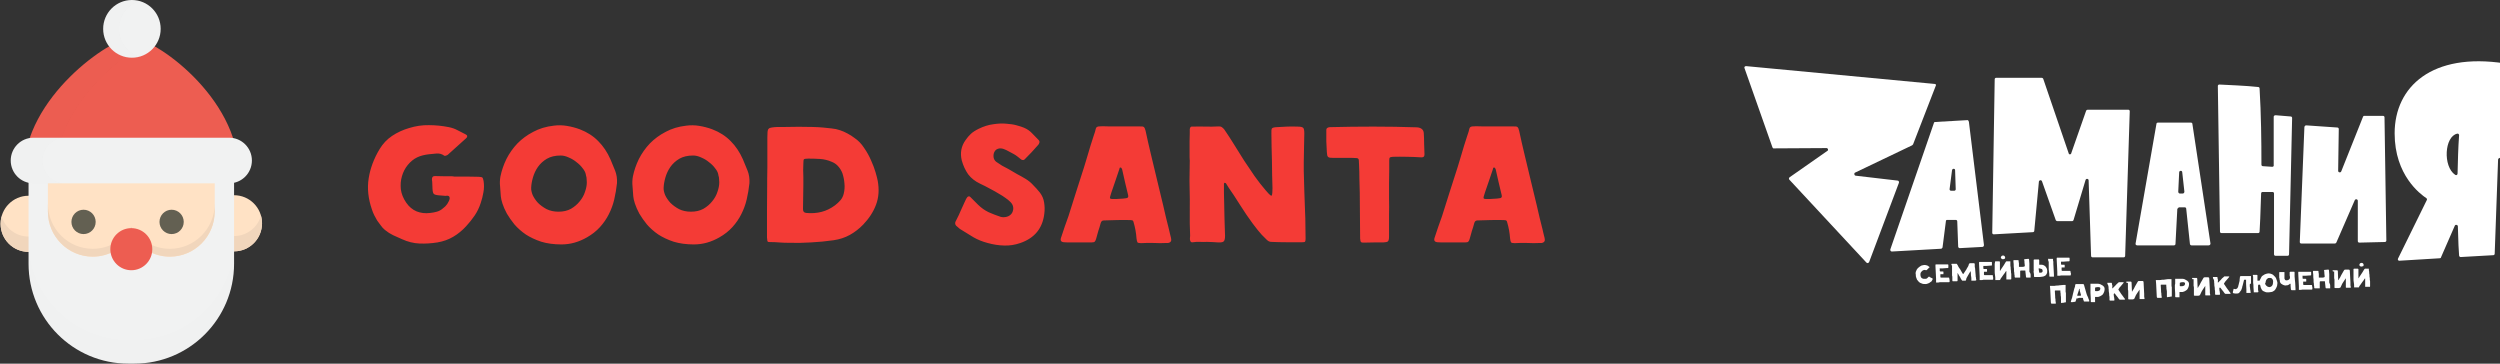 <svg width="330" height="48" viewBox="0 0 330 48" fill="none" xmlns="http://www.w3.org/2000/svg">
<rect x="0" y="0" width="330" height="48" fill="#333333" stroke="none"/>
<path d="M60.4 23.312C60.864 23.312 61.328 23.312 61.792 23.312C62.256 23.312 62.72 23.32 63.184 23.336C63.456 23.352 63.616 23.384 63.664 23.432C63.728 23.48 63.784 23.632 63.832 23.888C63.912 24.4 63.904 24.904 63.808 25.4C63.728 25.88 63.608 26.352 63.448 26.816C63.256 27.408 62.992 27.952 62.656 28.448C62.32 28.944 61.944 29.416 61.528 29.864C61.016 30.424 60.448 30.888 59.824 31.256C59.2 31.624 58.504 31.872 57.736 32C56.936 32.128 56.144 32.176 55.36 32.144C54.592 32.112 53.824 31.92 53.056 31.568C52.64 31.392 52.248 31.216 51.88 31.04C51.512 30.864 51.152 30.632 50.8 30.344C50.592 30.168 50.416 29.976 50.272 29.768C50.128 29.56 49.968 29.344 49.792 29.12C49.68 28.896 49.552 28.664 49.408 28.424C49.28 28.168 49.176 27.912 49.096 27.656C48.6 26.232 48.456 24.864 48.664 23.552C48.872 22.224 49.352 20.936 50.104 19.688C50.536 18.968 51.088 18.384 51.76 17.936C52.432 17.488 53.176 17.144 53.992 16.904C54.872 16.632 55.744 16.504 56.608 16.52C57.488 16.52 58.368 16.608 59.248 16.784C59.664 16.864 60.048 17 60.4 17.192C60.752 17.384 61.112 17.568 61.48 17.744C61.608 17.808 61.672 17.888 61.672 17.984C61.672 18.08 61.624 18.168 61.528 18.248C61.112 18.616 60.704 18.984 60.304 19.352C59.92 19.704 59.52 20.064 59.104 20.432C59.04 20.48 58.952 20.52 58.84 20.552C58.744 20.584 58.68 20.584 58.648 20.552C58.328 20.328 57.992 20.232 57.64 20.264C57.304 20.296 56.968 20.328 56.632 20.36C56.36 20.392 56.088 20.44 55.816 20.504C55.56 20.568 55.312 20.656 55.072 20.768C54.608 20.992 54.192 21.328 53.824 21.776C53.472 22.208 53.216 22.704 53.056 23.264C52.896 23.808 52.848 24.384 52.912 24.992C52.992 25.6 53.232 26.192 53.632 26.768C54 27.296 54.448 27.672 54.976 27.896C55.52 28.12 56.12 28.192 56.776 28.112C57.08 28.08 57.376 28.024 57.664 27.944C57.952 27.864 58.216 27.72 58.456 27.512C58.568 27.432 58.672 27.344 58.768 27.248C58.864 27.152 58.952 27.048 59.032 26.936C59.112 26.808 59.192 26.664 59.272 26.504C59.352 26.328 59.376 26.176 59.344 26.048C59.328 25.968 59.288 25.912 59.224 25.88C59.176 25.848 59.112 25.832 59.032 25.832C58.952 25.832 58.864 25.84 58.768 25.856C58.688 25.856 58.616 25.848 58.552 25.832C58.44 25.816 58.336 25.808 58.24 25.808C58.144 25.808 58.04 25.8 57.928 25.784C57.576 25.752 57.352 25.688 57.256 25.592C57.16 25.48 57.104 25.248 57.088 24.896C57.072 24.688 57.064 24.488 57.064 24.296C57.064 24.104 57.048 23.912 57.016 23.72C57 23.4 57.128 23.24 57.4 23.24C57.768 23.24 58.144 23.248 58.528 23.264C58.912 23.264 59.288 23.264 59.656 23.264C59.784 23.28 59.904 23.296 60.016 23.312C60.144 23.312 60.272 23.312 60.4 23.312ZM81.443 24.176C81.363 24.912 81.243 25.624 81.083 26.312C80.923 27 80.683 27.656 80.363 28.28C80.059 28.888 79.667 29.456 79.187 29.984C78.723 30.496 78.155 30.944 77.483 31.328C76.955 31.632 76.411 31.864 75.851 32.024C75.291 32.184 74.707 32.264 74.099 32.264C73.107 32.264 72.219 32.144 71.435 31.904C70.667 31.648 69.987 31.328 69.395 30.944C68.819 30.544 68.323 30.104 67.907 29.624C67.507 29.128 67.171 28.648 66.899 28.184C66.643 27.704 66.451 27.264 66.323 26.864C66.195 26.464 66.123 26.144 66.107 25.904C66.075 25.472 66.043 25.04 66.011 24.608C65.963 24.176 65.979 23.736 66.059 23.288C66.219 22.504 66.483 21.736 66.851 20.984C67.235 20.232 67.715 19.552 68.291 18.944C68.883 18.336 69.579 17.824 70.379 17.408C71.179 16.976 72.075 16.704 73.067 16.592C73.659 16.512 74.243 16.52 74.819 16.616C75.411 16.712 75.987 16.864 76.547 17.072C77.507 17.44 78.315 17.96 78.971 18.632C79.627 19.288 80.163 20.088 80.579 21.032C80.803 21.544 81.011 22.048 81.203 22.544C81.395 23.04 81.475 23.584 81.443 24.176ZM77.459 24.08C77.459 23.888 77.451 23.744 77.435 23.648C77.435 23.536 77.427 23.448 77.411 23.384C77.395 23.32 77.379 23.264 77.363 23.216C77.347 23.152 77.331 23.072 77.315 22.976C77.267 22.736 77.131 22.48 76.907 22.208C76.699 21.92 76.435 21.656 76.115 21.416C75.811 21.16 75.467 20.952 75.083 20.792C74.715 20.616 74.355 20.528 74.003 20.528C73.283 20.528 72.675 20.672 72.179 20.96C71.699 21.248 71.307 21.608 71.003 22.04C70.715 22.456 70.499 22.912 70.355 23.408C70.211 23.904 70.131 24.36 70.115 24.776C70.099 25.048 70.163 25.368 70.307 25.736C70.467 26.088 70.699 26.432 71.003 26.768C71.323 27.088 71.707 27.368 72.155 27.608C72.619 27.832 73.139 27.944 73.715 27.944C74.355 27.944 74.907 27.816 75.371 27.56C75.835 27.288 76.219 26.96 76.523 26.576C76.843 26.192 77.075 25.776 77.219 25.328C77.379 24.88 77.459 24.464 77.459 24.08ZM98.927 24.176C98.847 24.912 98.727 25.624 98.567 26.312C98.407 27 98.167 27.656 97.847 28.28C97.543 28.888 97.151 29.456 96.671 29.984C96.207 30.496 95.639 30.944 94.967 31.328C94.439 31.632 93.895 31.864 93.335 32.024C92.775 32.184 92.191 32.264 91.583 32.264C90.591 32.264 89.703 32.144 88.919 31.904C88.151 31.648 87.471 31.328 86.879 30.944C86.303 30.544 85.807 30.104 85.391 29.624C84.991 29.128 84.655 28.648 84.383 28.184C84.127 27.704 83.935 27.264 83.807 26.864C83.679 26.464 83.607 26.144 83.591 25.904C83.559 25.472 83.527 25.04 83.495 24.608C83.447 24.176 83.463 23.736 83.543 23.288C83.703 22.504 83.967 21.736 84.335 20.984C84.719 20.232 85.199 19.552 85.775 18.944C86.367 18.336 87.063 17.824 87.863 17.408C88.663 16.976 89.559 16.704 90.551 16.592C91.143 16.512 91.727 16.52 92.303 16.616C92.895 16.712 93.471 16.864 94.031 17.072C94.991 17.44 95.799 17.96 96.455 18.632C97.111 19.288 97.647 20.088 98.063 21.032C98.287 21.544 98.495 22.048 98.687 22.544C98.879 23.04 98.959 23.584 98.927 24.176ZM94.943 24.08C94.943 23.888 94.935 23.744 94.919 23.648C94.919 23.536 94.911 23.448 94.895 23.384C94.879 23.32 94.863 23.264 94.847 23.216C94.831 23.152 94.815 23.072 94.799 22.976C94.751 22.736 94.615 22.48 94.391 22.208C94.183 21.92 93.919 21.656 93.599 21.416C93.295 21.16 92.951 20.952 92.567 20.792C92.199 20.616 91.839 20.528 91.487 20.528C90.767 20.528 90.159 20.672 89.663 20.96C89.183 21.248 88.791 21.608 88.487 22.04C88.199 22.456 87.983 22.912 87.839 23.408C87.695 23.904 87.615 24.36 87.599 24.776C87.583 25.048 87.647 25.368 87.791 25.736C87.951 26.088 88.183 26.432 88.487 26.768C88.807 27.088 89.191 27.368 89.639 27.608C90.103 27.832 90.623 27.944 91.199 27.944C91.839 27.944 92.391 27.816 92.855 27.56C93.319 27.288 93.703 26.96 94.007 26.576C94.327 26.192 94.559 25.776 94.703 25.328C94.863 24.88 94.943 24.464 94.943 24.08ZM101.291 18.176C101.291 17.84 101.299 17.584 101.315 17.408C101.331 17.216 101.379 17.08 101.459 17C101.555 16.904 101.691 16.848 101.867 16.832C102.043 16.8 102.299 16.776 102.635 16.76C102.811 16.76 103.163 16.76 103.691 16.76C104.219 16.744 104.795 16.736 105.419 16.736C106.043 16.736 106.651 16.744 107.243 16.76C107.835 16.776 108.291 16.8 108.611 16.832C108.995 16.864 109.379 16.904 109.763 16.952C110.147 16.984 110.523 17.064 110.891 17.192C111.227 17.304 111.555 17.448 111.875 17.624C112.211 17.8 112.523 18 112.811 18.224C113.291 18.544 113.707 18.976 114.059 19.52C114.427 20.048 114.731 20.592 114.971 21.152C115.227 21.712 115.427 22.24 115.571 22.736C115.715 23.232 115.811 23.608 115.859 23.864C116.067 25.016 115.995 26.064 115.643 27.008C115.291 27.952 114.723 28.832 113.939 29.648C113.395 30.208 112.803 30.664 112.163 31.016C111.523 31.368 110.811 31.6 110.027 31.712C109.019 31.856 108.019 31.952 107.027 32C106.051 32.064 105.059 32.08 104.051 32.048C103.635 32.048 103.227 32.032 102.827 32C102.443 31.968 102.051 31.952 101.651 31.952C101.475 31.968 101.363 31.936 101.315 31.856C101.283 31.776 101.267 31.672 101.267 31.544C101.267 31.48 101.259 31.424 101.243 31.376C101.243 31.312 101.243 31.248 101.243 31.184C101.243 30.048 101.243 28.92 101.243 27.8C101.259 26.664 101.267 25.528 101.267 24.392C101.267 24.392 101.267 24.168 101.267 23.72C101.283 23.272 101.291 22.728 101.291 22.088C101.291 21.432 101.291 20.752 101.291 20.048C101.291 19.328 101.291 18.704 101.291 18.176ZM106.043 24.44C106.043 24.968 106.035 25.496 106.019 26.024C106.019 26.552 106.011 27.08 105.995 27.608C105.995 27.928 106.155 28.096 106.475 28.112C107.163 28.176 107.819 28.128 108.443 27.968C109.067 27.808 109.659 27.52 110.219 27.104C110.491 26.896 110.731 26.672 110.939 26.432C111.147 26.192 111.291 25.904 111.371 25.568C111.483 25.12 111.515 24.672 111.467 24.224C111.435 23.776 111.347 23.328 111.203 22.88C111.075 22.544 110.899 22.248 110.675 21.992C110.451 21.72 110.163 21.512 109.811 21.368C109.299 21.144 108.779 21.016 108.251 20.984C107.739 20.952 107.219 20.936 106.691 20.936C106.371 20.936 106.179 20.968 106.115 21.032C106.067 21.096 106.043 21.288 106.043 21.608C106.027 21.848 106.019 22.128 106.019 22.448C106.035 22.768 106.043 23.08 106.043 23.384V24.44ZM135.161 16.856C135.577 17.032 135.929 17.272 136.217 17.576C136.505 17.88 136.801 18.184 137.105 18.488C137.201 18.584 137.233 18.696 137.201 18.824C137.169 18.952 137.113 19.056 137.033 19.136C136.745 19.456 136.457 19.776 136.169 20.096C135.881 20.4 135.585 20.704 135.281 21.008C135.153 21.152 134.993 21.168 134.801 21.056C134.641 20.928 134.481 20.8 134.321 20.672C134.161 20.544 133.993 20.432 133.817 20.336C133.593 20.208 133.369 20.088 133.145 19.976C132.921 19.848 132.697 19.744 132.473 19.664C132.201 19.568 131.953 19.56 131.729 19.64C131.521 19.704 131.361 19.848 131.249 20.072C131.153 20.264 131.121 20.496 131.153 20.768C131.201 21.024 131.321 21.224 131.513 21.368C131.769 21.544 132.025 21.712 132.281 21.872C132.553 22.016 132.825 22.16 133.097 22.304C133.481 22.528 133.865 22.752 134.249 22.976C134.649 23.184 135.033 23.4 135.401 23.624C135.769 23.848 136.097 24.12 136.385 24.44C136.689 24.744 136.977 25.064 137.249 25.4C137.569 25.816 137.761 26.264 137.825 26.744C137.905 27.224 137.913 27.712 137.849 28.208C137.625 30.128 136.577 31.416 134.705 32.072C133.969 32.328 133.241 32.44 132.521 32.408C131.817 32.392 131.097 32.28 130.361 32.072C129.689 31.896 129.073 31.648 128.513 31.328C127.953 30.992 127.393 30.648 126.833 30.296C126.737 30.248 126.641 30.176 126.545 30.08C126.401 29.952 126.289 29.856 126.209 29.792C126.145 29.712 126.105 29.632 126.089 29.552C126.073 29.472 126.081 29.384 126.113 29.288C126.161 29.176 126.233 29.032 126.329 28.856C126.505 28.52 126.665 28.176 126.809 27.824C126.969 27.472 127.129 27.12 127.289 26.768C127.353 26.64 127.409 26.52 127.457 26.408C127.505 26.296 127.569 26.184 127.649 26.072C127.697 25.992 127.761 25.944 127.841 25.928C127.921 25.896 128.001 25.92 128.081 26C128.257 26.176 128.433 26.352 128.609 26.528C128.785 26.704 128.961 26.88 129.137 27.056C129.553 27.456 130.009 27.776 130.505 28.016C131.017 28.24 131.537 28.44 132.065 28.616C132.273 28.68 132.513 28.688 132.785 28.64C133.025 28.592 133.225 28.496 133.385 28.352C133.545 28.208 133.649 28.04 133.697 27.848C133.761 27.656 133.769 27.456 133.721 27.248C133.673 27.04 133.561 26.848 133.385 26.672C133.177 26.464 132.953 26.28 132.713 26.12C132.473 25.944 132.225 25.784 131.969 25.64C131.553 25.384 131.129 25.144 130.697 24.92C130.265 24.68 129.825 24.456 129.377 24.248C128.705 23.928 128.177 23.512 127.793 23C127.425 22.472 127.145 21.864 126.953 21.176C126.713 20.184 126.881 19.288 127.457 18.488C127.681 18.168 127.905 17.904 128.129 17.696C128.353 17.472 128.705 17.24 129.185 17C129.841 16.68 130.481 16.48 131.105 16.4C131.729 16.304 132.297 16.28 132.809 16.328C133.337 16.36 133.801 16.432 134.201 16.544C134.617 16.656 134.937 16.76 135.161 16.856ZM150.425 16.688C150.713 16.672 150.897 16.696 150.977 16.76C151.073 16.824 151.153 16.992 151.217 17.264C151.345 17.792 151.457 18.304 151.553 18.8C151.665 19.296 151.785 19.808 151.913 20.336C152.185 21.488 152.457 22.624 152.729 23.744C153.001 24.864 153.273 25.992 153.545 27.128C153.673 27.64 153.793 28.16 153.905 28.688C154.033 29.2 154.161 29.712 154.289 30.224C154.337 30.432 154.385 30.64 154.433 30.848C154.481 31.04 154.529 31.232 154.577 31.424C154.673 31.792 154.545 32.008 154.193 32.072H154.025C153.449 32.104 152.873 32.104 152.297 32.072C151.721 32.056 151.153 32.064 150.593 32.096C150.353 32.096 150.201 32.056 150.137 31.976C150.089 31.896 150.049 31.72 150.017 31.448C149.969 30.744 149.841 30.04 149.633 29.336C149.601 29.176 149.529 29.088 149.417 29.072C149.321 29.056 149.233 29.048 149.153 29.048C148.577 29.032 148.001 29.032 147.425 29.048C146.849 29.064 146.281 29.08 145.721 29.096C145.593 29.096 145.497 29.128 145.433 29.192C145.369 29.256 145.321 29.344 145.289 29.456C145.193 29.824 145.089 30.168 144.977 30.488C144.881 30.808 144.785 31.152 144.689 31.52C144.641 31.696 144.577 31.824 144.497 31.904C144.433 31.968 144.289 32 144.065 32C143.953 32 143.705 32 143.321 32C142.937 32 142.537 32 142.121 32C141.705 32 141.321 32 140.969 32C140.633 31.984 140.457 31.976 140.441 31.976C140.057 31.944 139.929 31.744 140.057 31.376C140.217 30.88 140.377 30.4 140.537 29.936C140.697 29.472 140.865 29 141.041 28.52C141.377 27.448 141.713 26.384 142.049 25.328C142.385 24.256 142.729 23.184 143.081 22.112C143.193 21.744 143.329 21.296 143.489 20.768C143.649 20.24 143.801 19.728 143.945 19.232C144.105 18.736 144.241 18.312 144.353 17.96C144.465 17.608 144.529 17.416 144.545 17.384C144.593 17.224 144.625 17.096 144.641 17C144.673 16.904 144.713 16.832 144.761 16.784C144.825 16.736 144.913 16.704 145.025 16.688C145.153 16.672 145.329 16.664 145.553 16.664C145.745 16.664 146.065 16.672 146.513 16.688C146.977 16.688 147.457 16.688 147.953 16.688C148.465 16.688 148.953 16.688 149.417 16.688C149.881 16.688 150.217 16.688 150.425 16.688ZM148.625 26.168C148.881 26.152 148.977 26.016 148.913 25.76C148.785 25.2 148.649 24.632 148.505 24.056C148.377 23.48 148.249 22.912 148.121 22.352C148.105 22.304 148.081 22.256 148.049 22.208C148.017 22.144 147.969 22.112 147.905 22.112C147.841 22.112 147.801 22.136 147.785 22.184C147.785 22.232 147.777 22.272 147.761 22.304C147.585 22.816 147.409 23.336 147.233 23.864C147.057 24.376 146.881 24.888 146.705 25.4C146.625 25.64 146.569 25.824 146.537 25.952C146.505 26.064 146.505 26.144 146.537 26.192C146.585 26.24 146.665 26.264 146.777 26.264C146.905 26.264 147.081 26.264 147.305 26.264C147.305 26.264 147.353 26.264 147.449 26.264C147.561 26.248 147.681 26.24 147.809 26.24C147.953 26.224 148.097 26.216 148.241 26.216C148.401 26.2 148.529 26.184 148.625 26.168ZM157.049 17.576V17.048C157.081 16.776 157.217 16.664 157.457 16.712C158.065 16.696 158.633 16.696 159.161 16.712C159.705 16.728 160.257 16.72 160.817 16.688C161.025 16.672 161.177 16.704 161.273 16.784C161.385 16.848 161.497 16.952 161.609 17.096C162.041 17.72 162.473 18.384 162.905 19.088C163.337 19.792 163.777 20.496 164.225 21.2C164.689 21.888 165.153 22.576 165.617 23.264C166.097 23.936 166.585 24.56 167.081 25.136C167.193 25.264 167.329 25.416 167.489 25.592C167.649 25.752 167.761 25.832 167.825 25.832C167.889 25.832 167.929 25.712 167.945 25.472C167.961 25.232 167.969 25.024 167.969 24.848C167.953 24.32 167.937 23.744 167.921 23.12C167.921 22.496 167.913 21.872 167.897 21.248C167.881 20.608 167.865 19.976 167.849 19.352C167.849 18.728 167.841 18.152 167.825 17.624C167.809 17.272 167.833 17.048 167.897 16.952C167.977 16.856 168.185 16.8 168.521 16.784C168.985 16.752 169.441 16.728 169.889 16.712C170.337 16.696 170.793 16.696 171.257 16.712C171.673 16.712 171.929 16.768 172.025 16.88C172.121 16.976 172.169 17.224 172.169 17.624C172.169 17.96 172.161 18.344 172.145 18.776C172.145 19.208 172.137 19.648 172.121 20.096C172.121 20.544 172.113 20.984 172.097 21.416C172.097 21.848 172.097 22.232 172.097 22.568C172.129 23.448 172.153 24.328 172.169 25.208C172.201 26.088 172.233 26.976 172.265 27.872C172.297 28.48 172.313 29.088 172.313 29.696C172.313 30.288 172.321 30.888 172.337 31.496C172.337 31.704 172.313 31.84 172.265 31.904C172.217 31.952 172.089 31.976 171.881 31.976C171.209 31.976 170.529 31.976 169.841 31.976C169.169 31.976 168.489 31.96 167.801 31.928C167.705 31.928 167.601 31.904 167.489 31.856C167.377 31.792 167.281 31.72 167.201 31.64C166.737 31.208 166.337 30.776 166.001 30.344C165.825 30.136 165.609 29.856 165.353 29.504C165.097 29.152 164.825 28.768 164.537 28.352C164.265 27.92 163.977 27.48 163.673 27.032C163.385 26.568 163.113 26.144 162.857 25.76C162.601 25.376 162.377 25.048 162.185 24.776C162.009 24.488 161.889 24.296 161.825 24.2C161.809 24.168 161.777 24.152 161.729 24.152C161.681 24.152 161.641 24.144 161.609 24.128C161.593 24.144 161.585 24.16 161.585 24.176C161.569 24.192 161.561 24.232 161.561 24.296C161.561 24.584 161.561 24.96 161.561 25.424C161.561 25.872 161.569 26.24 161.585 26.528C161.601 27.296 161.617 28.064 161.633 28.832C161.649 29.6 161.673 30.368 161.705 31.136C161.705 31.504 161.649 31.744 161.537 31.856C161.425 31.968 161.185 32.016 160.817 32C160.561 31.984 160.305 31.968 160.049 31.952C159.809 31.936 159.561 31.928 159.305 31.928C159.049 31.944 158.745 31.944 158.393 31.928C158.057 31.912 157.753 31.928 157.481 31.976C157.273 32.024 157.145 31.944 157.097 31.736C157.065 31.608 157.057 31.504 157.073 31.424C157.089 31.344 157.097 31.24 157.097 31.112C157.049 30.024 157.033 28.944 157.049 27.872C157.065 26.8 157.057 25.728 157.025 24.656C157.009 24.08 157.009 23.504 157.025 22.928C157.041 22.352 157.049 21.776 157.049 21.2C157.049 21.2 157.041 21.064 157.025 20.792C157.025 20.504 157.025 20.168 157.025 19.784C157.025 19.4 157.025 19.008 157.025 18.608C157.041 18.192 157.049 17.848 157.049 17.576ZM183.353 31.232C183.353 31.552 183.305 31.76 183.209 31.856C183.129 31.936 182.929 31.984 182.609 32C182.193 32 181.777 32 181.361 32C180.961 32.016 180.553 32.024 180.137 32.024C179.881 32.04 179.721 32.016 179.657 31.952C179.593 31.888 179.553 31.728 179.537 31.472C179.521 30.464 179.513 29.464 179.513 28.472C179.513 27.48 179.505 26.48 179.489 25.472C179.473 24.912 179.457 24.296 179.441 23.624C179.441 22.936 179.425 22.312 179.393 21.752C179.377 21.512 179.369 21.336 179.369 21.224C179.369 21.096 179.345 21.008 179.297 20.96C179.249 20.896 179.161 20.864 179.033 20.864C178.905 20.848 178.713 20.84 178.457 20.84H175.985C175.809 20.84 175.665 20.832 175.553 20.816C175.457 20.8 175.377 20.768 175.313 20.72C175.265 20.672 175.225 20.6 175.193 20.504C175.177 20.408 175.161 20.272 175.145 20.096C175.113 19.616 175.089 19.136 175.073 18.656C175.073 18.16 175.073 17.672 175.073 17.192C175.073 17.032 175.121 16.928 175.217 16.88C175.313 16.816 175.425 16.784 175.553 16.784C177.473 16.736 179.385 16.712 181.289 16.712C183.193 16.712 185.105 16.744 187.025 16.808C187.297 16.824 187.513 16.896 187.673 17.024C187.833 17.152 187.921 17.328 187.937 17.552C187.969 18.032 187.985 18.512 187.985 18.992C188.001 19.456 188.017 19.92 188.033 20.384C188.033 20.672 187.881 20.8 187.577 20.768C187.257 20.752 186.945 20.736 186.641 20.72C186.337 20.704 186.033 20.696 185.729 20.696C185.105 20.68 184.481 20.68 183.857 20.696C183.633 20.712 183.497 20.752 183.449 20.816C183.401 20.864 183.377 21 183.377 21.224C183.377 21.496 183.377 21.896 183.377 22.424C183.377 22.952 183.369 23.544 183.353 24.2C183.353 24.856 183.353 25.544 183.353 26.264C183.369 26.968 183.369 27.648 183.353 28.304C183.353 28.944 183.353 29.528 183.353 30.056C183.353 30.584 183.353 30.976 183.353 31.232ZM199.737 16.688C200.025 16.672 200.209 16.696 200.289 16.76C200.385 16.824 200.465 16.992 200.529 17.264C200.657 17.792 200.769 18.304 200.865 18.8C200.977 19.296 201.097 19.808 201.225 20.336C201.497 21.488 201.769 22.624 202.041 23.744C202.313 24.864 202.585 25.992 202.857 27.128C202.985 27.64 203.105 28.16 203.217 28.688C203.345 29.2 203.473 29.712 203.601 30.224C203.649 30.432 203.697 30.64 203.745 30.848C203.793 31.04 203.841 31.232 203.889 31.424C203.985 31.792 203.857 32.008 203.505 32.072H203.337C202.761 32.104 202.185 32.104 201.609 32.072C201.033 32.056 200.465 32.064 199.905 32.096C199.665 32.096 199.513 32.056 199.449 31.976C199.401 31.896 199.361 31.72 199.329 31.448C199.281 30.744 199.153 30.04 198.945 29.336C198.913 29.176 198.841 29.088 198.729 29.072C198.633 29.056 198.545 29.048 198.465 29.048C197.889 29.032 197.313 29.032 196.737 29.048C196.161 29.064 195.593 29.08 195.033 29.096C194.905 29.096 194.809 29.128 194.745 29.192C194.681 29.256 194.633 29.344 194.601 29.456C194.505 29.824 194.401 30.168 194.289 30.488C194.193 30.808 194.097 31.152 194.001 31.52C193.953 31.696 193.889 31.824 193.809 31.904C193.745 31.968 193.601 32 193.377 32C193.265 32 193.017 32 192.633 32C192.249 32 191.849 32 191.433 32C191.017 32 190.633 32 190.281 32C189.945 31.984 189.769 31.976 189.753 31.976C189.369 31.944 189.241 31.744 189.369 31.376C189.529 30.88 189.689 30.4 189.849 29.936C190.009 29.472 190.177 29 190.353 28.52C190.689 27.448 191.025 26.384 191.361 25.328C191.697 24.256 192.041 23.184 192.393 22.112C192.505 21.744 192.641 21.296 192.801 20.768C192.961 20.24 193.113 19.728 193.257 19.232C193.417 18.736 193.553 18.312 193.665 17.96C193.777 17.608 193.841 17.416 193.857 17.384C193.905 17.224 193.937 17.096 193.953 17C193.985 16.904 194.025 16.832 194.073 16.784C194.137 16.736 194.225 16.704 194.337 16.688C194.465 16.672 194.641 16.664 194.865 16.664C195.057 16.664 195.377 16.672 195.825 16.688C196.289 16.688 196.769 16.688 197.265 16.688C197.777 16.688 198.265 16.688 198.729 16.688C199.193 16.688 199.529 16.688 199.737 16.688ZM197.937 26.168C198.193 26.152 198.289 26.016 198.225 25.76C198.097 25.2 197.961 24.632 197.817 24.056C197.689 23.48 197.561 22.912 197.433 22.352C197.417 22.304 197.393 22.256 197.361 22.208C197.329 22.144 197.281 22.112 197.217 22.112C197.153 22.112 197.113 22.136 197.097 22.184C197.097 22.232 197.089 22.272 197.073 22.304C196.897 22.816 196.721 23.336 196.545 23.864C196.369 24.376 196.193 24.888 196.017 25.4C195.937 25.64 195.881 25.824 195.849 25.952C195.817 26.064 195.817 26.144 195.849 26.192C195.897 26.24 195.977 26.264 196.089 26.264C196.217 26.264 196.393 26.264 196.617 26.264C196.617 26.264 196.665 26.264 196.761 26.264C196.873 26.248 196.993 26.24 197.121 26.24C197.265 26.224 197.409 26.216 197.553 26.216C197.713 26.2 197.841 26.184 197.937 26.168Z" fill="#F43B36"/>
<g clip-path="url(#clip0)">
<path d="M4.399 25.893C4.191 25.857 3.977 25.837 3.759 25.838C1.721 25.843 0.072 27.506 0.078 29.552C0.083 31.598 1.74 33.252 3.778 33.247C3.99 33.247 4.197 33.227 4.399 33.193V25.893Z" fill="#FFE2C5"/>
<path d="M30.889 25.769C30.712 25.769 30.539 25.783 30.369 25.807V33.14C30.545 33.165 30.724 33.179 30.907 33.178C32.946 33.173 34.594 31.51 34.589 29.464C34.584 27.418 32.927 25.763 30.889 25.769Z" fill="#FFE2C5"/>
<path d="M0.218 28.531C0.126 28.856 0.077 29.198 0.077 29.552C0.083 31.598 1.74 33.252 3.778 33.247C3.99 33.247 4.197 33.227 4.399 33.193V31.17C4.197 31.205 3.99 31.225 3.778 31.225C2.086 31.229 0.657 30.089 0.218 28.531Z" fill="#F1D6BC"/>
<path d="M30.908 31.156C30.725 31.156 30.545 31.143 30.369 31.117V33.14C30.545 33.165 30.725 33.178 30.908 33.178C32.946 33.173 34.594 31.51 34.589 29.464C34.588 29.117 34.539 28.781 34.449 28.462C34.011 30.013 32.593 31.152 30.908 31.156Z" fill="#F1D6BC"/>
<path d="M3.769 23.482V34.818C3.769 42.098 9.665 48 16.938 48H17.728C25.002 48 30.898 42.098 30.898 34.818V23.482H3.769Z" fill="#F1F2F2"/>
<g opacity="0.05">
<path opacity="0.05" d="M17.728 44.83H16.938C9.665 44.83 3.769 38.928 3.769 31.648V34.818C3.769 42.098 9.665 48 16.938 48H17.728C25.002 48 30.898 42.098 30.898 34.818V31.648C30.898 38.928 25.002 44.83 17.728 44.83Z" fill="#414042"/>
</g>
<path d="M6.329 23.444C6.325 23.528 6.322 23.613 6.322 23.698V27.913C6.322 31.207 8.972 33.877 12.242 33.877C14.408 33.877 16.301 32.704 17.333 30.956C18.365 32.704 20.259 33.877 22.424 33.877C25.694 33.877 28.344 31.207 28.344 27.913V23.698C28.344 23.613 28.341 23.528 28.338 23.444H6.329Z" fill="#FFE2C5"/>
<path d="M22.424 32.842C20.259 32.842 18.365 31.67 17.333 29.921C16.301 31.67 14.408 32.842 12.242 32.842C8.972 32.842 6.322 30.172 6.322 26.878V27.913C6.322 31.206 8.972 33.877 12.242 33.877C14.408 33.877 16.301 32.704 17.333 30.956C18.365 32.704 20.259 33.877 22.424 33.877C25.694 33.877 28.344 31.206 28.344 27.913V26.878C28.344 30.172 25.694 32.842 22.424 32.842Z" fill="#F1D6BC"/>
<path d="M12.629 29.291C12.629 30.179 11.913 30.898 11.028 30.898C10.145 30.898 9.428 30.178 9.428 29.291C9.428 28.404 10.145 27.685 11.028 27.685C11.912 27.685 12.629 28.404 12.629 29.291Z" fill="#636052"/>
<path d="M24.254 29.291C24.254 30.179 23.538 30.898 22.653 30.898C21.77 30.898 21.053 30.178 21.053 29.291C21.053 28.404 21.77 27.685 22.653 27.685C23.538 27.685 24.254 28.404 24.254 29.291Z" fill="#636052"/>
<path d="M20.102 32.892C20.102 34.427 18.862 35.671 17.333 35.671C15.804 35.671 14.565 34.427 14.565 32.892C14.565 31.358 15.804 30.114 17.333 30.114C18.862 30.114 20.102 31.358 20.102 32.892Z" fill="#ED5D51"/>
<path d="M31.487 22.56C31.487 12.852 20.393 4.982 17.333 4.982C14.655 4.982 3.179 12.852 3.179 22.56H31.487Z" fill="#ED5D51"/>
<g opacity="0.1">
<path opacity="0.1" d="M19.52 5.646C18.619 5.214 17.858 4.982 17.333 4.982C14.655 4.982 3.179 12.852 3.179 22.56H7.417C7.417 14.516 15.295 7.735 19.52 5.646Z" fill="#414042"/>
</g>
<path d="M33.251 21.188C33.251 22.85 31.909 24.198 30.252 24.198H4.415C2.758 24.198 1.415 22.85 1.415 21.188C1.415 19.525 2.758 18.178 4.415 18.178H30.252C31.908 18.178 33.251 19.525 33.251 21.188Z" fill="#F1F2F2"/>
<g opacity="0.1">
<path opacity="0.1" d="M5.611 21.188C5.611 19.525 6.954 18.178 8.61 18.178H4.415C2.758 18.178 1.415 19.525 1.415 21.188C1.415 22.85 2.758 24.198 4.415 24.198H8.61C6.954 24.198 5.611 22.85 5.611 21.188Z" fill="#414042"/>
</g>
<path d="M21.209 3.81C21.209 5.914 19.509 7.62 17.413 7.62C15.316 7.62 13.617 5.914 13.617 3.81C13.617 1.705 15.317 0 17.413 0C19.509 0 21.209 1.705 21.209 3.81Z" fill="#F1F2F2"/>
<g opacity="0.1">
<path opacity="0.1" d="M15.716 3.81C15.716 2.071 16.877 0.606 18.462 0.149C18.129 0.053 17.777 0 17.413 0C15.316 0 13.617 1.705 13.617 3.81C13.617 5.914 15.317 7.62 17.413 7.62C17.777 7.62 18.129 7.567 18.462 7.471C16.877 7.014 15.716 5.548 15.716 3.81Z" fill="#414042"/>
</g>
</g>
<g clip-path="url(#clip1)">
<path d="M252.888 35.874C252.929 35.752 252.969 35.671 253.01 35.59C253.05 35.509 253.131 35.428 253.212 35.347C253.293 35.266 253.374 35.225 253.415 35.185C253.496 35.144 253.536 35.104 253.617 35.063C253.698 35.023 253.739 35.023 253.779 35.023C254.022 34.942 254.225 34.982 254.428 35.063C254.468 35.063 254.509 35.104 254.549 35.144C254.59 35.185 254.63 35.185 254.671 35.225C254.711 35.225 254.711 35.266 254.711 35.266C254.711 35.266 254.711 35.306 254.671 35.306C254.63 35.347 254.549 35.428 254.509 35.468C254.468 35.509 254.387 35.59 254.347 35.63C254.306 35.671 254.266 35.671 254.225 35.671C254.144 35.63 254.063 35.63 254.022 35.63C253.982 35.63 253.941 35.671 253.86 35.671C253.779 35.712 253.739 35.752 253.698 35.793C253.658 35.833 253.577 35.914 253.536 35.995C253.496 36.076 253.496 36.157 253.496 36.279C253.496 36.4 253.536 36.522 253.577 36.603C253.617 36.684 253.698 36.724 253.779 36.765C253.86 36.806 253.941 36.806 254.022 36.806C254.104 36.806 254.144 36.806 254.185 36.806C254.266 36.806 254.347 36.765 254.387 36.724C254.428 36.684 254.509 36.603 254.549 36.562L254.59 36.522C254.59 36.522 254.59 36.522 254.63 36.522C254.63 36.522 254.63 36.522 254.671 36.522C254.671 36.522 254.711 36.522 254.711 36.562C254.752 36.603 254.792 36.603 254.873 36.643C254.914 36.684 254.954 36.684 255.035 36.724C255.076 36.765 255.076 36.765 255.116 36.765C255.116 36.765 255.116 36.806 255.116 36.846C255.076 36.927 255.035 37.008 254.995 37.089C254.954 37.17 254.873 37.211 254.792 37.251C254.711 37.332 254.63 37.373 254.509 37.413C254.387 37.454 254.306 37.494 254.225 37.494C253.982 37.494 253.82 37.494 253.658 37.413C253.496 37.373 253.374 37.292 253.293 37.211C253.212 37.13 253.131 37.008 253.05 36.927C253.01 36.806 252.969 36.724 252.929 36.603C252.888 36.522 252.888 36.4 252.888 36.279C252.848 36.117 252.848 35.995 252.888 35.874Z" fill="white"/>
<path d="M255.846 37.291H255.643C255.603 37.291 255.562 37.291 255.562 37.291C255.562 37.291 255.562 37.251 255.562 37.211C255.562 37.13 255.562 37.089 255.562 37.008C255.562 36.967 255.562 36.886 255.562 36.805C255.562 36.522 255.521 36.238 255.521 35.955C255.521 35.671 255.481 35.428 255.481 35.144V35.104C255.481 35.104 255.481 35.104 255.481 35.063C255.481 35.023 255.481 34.982 255.481 34.982C255.481 34.942 255.481 34.942 255.481 34.942C255.481 34.942 255.521 34.942 255.521 34.901C255.521 34.901 255.562 34.901 255.603 34.901C255.603 34.901 255.684 34.901 255.724 34.901C255.765 34.901 255.886 34.901 255.967 34.901C256.048 34.901 256.17 34.901 256.291 34.901C256.413 34.901 256.534 34.901 256.615 34.901C256.737 34.901 256.818 34.901 256.899 34.901C256.98 34.901 257.021 34.901 257.061 34.901C257.102 34.901 257.142 34.901 257.142 34.901C257.142 34.901 257.183 34.942 257.183 34.982C257.183 35.063 257.183 35.104 257.183 35.144C257.183 35.185 257.183 35.266 257.183 35.306C257.183 35.347 257.142 35.387 257.102 35.387C257.061 35.387 257.061 35.387 257.021 35.387C256.98 35.387 256.98 35.387 256.94 35.387L256.413 35.428H256.129C256.089 35.428 256.089 35.428 256.048 35.428C256.008 35.428 256.048 35.468 256.048 35.509C256.048 35.549 256.048 35.59 256.048 35.63C256.048 35.671 256.048 35.711 256.048 35.752C256.048 35.792 256.089 35.833 256.129 35.833C256.129 35.833 256.17 35.833 256.21 35.833C256.251 35.833 256.291 35.833 256.291 35.833C256.332 35.833 256.372 35.833 256.372 35.833C256.413 35.833 256.413 35.833 256.453 35.833C256.494 35.833 256.534 35.833 256.534 35.914V36.157C256.534 36.198 256.534 36.198 256.494 36.198C256.494 36.198 256.453 36.198 256.413 36.198C256.372 36.198 256.332 36.198 256.332 36.198C256.291 36.198 256.251 36.198 256.251 36.198C256.21 36.198 256.21 36.198 256.17 36.198C256.129 36.198 256.129 36.198 256.129 36.238V36.279V36.562C256.129 36.603 256.17 36.643 256.21 36.643C256.251 36.643 256.251 36.643 256.291 36.643C256.332 36.643 256.332 36.643 256.372 36.643C256.453 36.643 256.575 36.643 256.656 36.643C256.737 36.643 256.858 36.643 256.94 36.643C256.98 36.643 257.021 36.643 257.061 36.643C257.102 36.643 257.142 36.643 257.183 36.643C257.223 36.643 257.223 36.643 257.264 36.643C257.264 36.643 257.304 36.684 257.304 36.724C257.304 36.805 257.304 36.846 257.345 36.927C257.345 37.008 257.345 37.048 257.345 37.13C257.345 37.17 257.345 37.211 257.345 37.211C257.345 37.211 257.304 37.251 257.264 37.251C257.223 37.251 257.183 37.251 257.102 37.251C257.021 37.251 256.94 37.251 256.858 37.251C256.777 37.251 256.696 37.251 256.575 37.251C256.494 37.251 256.372 37.251 256.291 37.251C256.21 37.251 256.129 37.251 256.048 37.251C255.927 37.291 255.886 37.291 255.846 37.291Z" fill="white"/>
<path d="M257.588 34.901C257.588 34.861 257.588 34.861 257.588 34.861C257.588 34.861 257.628 34.861 257.628 34.82C257.669 34.82 257.709 34.82 257.79 34.82C257.872 34.82 257.912 34.82 257.993 34.82C258.074 34.82 258.115 34.82 258.155 34.82C258.196 34.82 258.236 34.82 258.236 34.82C258.277 34.82 258.317 34.82 258.317 34.861C258.398 34.983 258.479 35.104 258.52 35.226C258.601 35.347 258.641 35.428 258.722 35.509C258.763 35.59 258.844 35.712 258.884 35.793C258.925 35.874 259.006 35.995 259.046 36.076C259.087 36.117 259.087 36.157 259.127 36.157C259.127 36.198 259.168 36.198 259.168 36.157L259.573 35.55C259.573 35.509 259.614 35.469 259.654 35.388C259.695 35.307 259.735 35.266 259.776 35.185C259.816 35.104 259.857 35.063 259.857 34.983C259.897 34.901 259.897 34.861 259.897 34.861C259.938 34.78 259.978 34.739 260.1 34.739C260.181 34.739 260.262 34.739 260.302 34.739C260.383 34.739 260.465 34.739 260.505 34.739C260.546 34.739 260.546 34.739 260.586 34.739C260.586 34.739 260.627 34.739 260.627 34.78C260.627 34.78 260.627 34.82 260.667 34.82C260.667 34.901 260.667 35.023 260.667 35.104C260.667 35.185 260.667 35.307 260.708 35.388C260.708 35.55 260.748 35.712 260.748 35.874C260.748 36.036 260.789 36.198 260.789 36.36C260.789 36.482 260.789 36.563 260.829 36.644C260.829 36.725 260.829 36.846 260.87 36.927C260.87 36.968 260.87 37.008 260.829 37.008C260.789 37.008 260.789 37.049 260.748 37.049H260.343C260.302 37.049 260.302 37.049 260.262 37.049H260.221C260.221 37.049 260.221 37.049 260.221 37.008C260.221 36.968 260.221 36.968 260.221 36.927C260.221 36.765 260.221 36.603 260.181 36.441C260.14 36.279 260.181 36.117 260.14 35.955V35.914V35.874V35.833V35.793C260.14 35.793 260.14 35.793 260.1 35.833C260.1 35.874 260.059 35.874 260.059 35.874C259.978 36.036 259.857 36.198 259.776 36.36C259.695 36.522 259.573 36.684 259.533 36.846C259.533 36.846 259.533 36.846 259.533 36.887C259.533 36.887 259.533 36.887 259.533 36.927C259.492 36.968 259.492 37.008 259.492 37.008C259.492 37.049 259.452 37.049 259.452 37.049H259.411C259.371 37.049 259.33 37.049 259.29 37.049C259.209 37.049 259.127 37.049 259.087 37.049C259.006 37.049 258.965 37.049 258.965 36.968C258.965 36.968 258.965 36.927 258.925 36.927C258.884 36.927 258.925 36.887 258.884 36.887C258.844 36.846 258.844 36.765 258.803 36.725C258.763 36.684 258.763 36.603 258.722 36.563C258.682 36.522 258.682 36.482 258.641 36.441C258.601 36.401 258.601 36.36 258.56 36.319C258.56 36.279 258.52 36.239 258.52 36.239C258.52 36.198 258.479 36.157 258.479 36.157C258.479 36.117 258.439 36.117 258.439 36.076C258.398 36.036 258.398 36.036 258.398 36.036C258.398 36.036 258.398 36.036 258.398 36.076C258.398 36.117 258.398 36.157 258.398 36.198C258.398 36.239 258.398 36.319 258.398 36.401C258.398 36.482 258.398 36.563 258.398 36.603C258.398 36.644 258.398 36.765 258.398 36.806C258.398 36.887 258.398 36.927 258.398 36.968V37.008V37.049C258.398 37.089 258.358 37.13 258.317 37.13C258.236 37.13 258.155 37.13 258.074 37.13C257.993 37.13 257.912 37.13 257.831 37.13C257.79 37.13 257.75 37.13 257.75 37.13C257.75 37.13 257.75 37.089 257.709 37.049C257.709 36.968 257.709 36.927 257.709 36.846C257.709 36.806 257.709 36.725 257.709 36.644C257.709 36.563 257.709 36.441 257.669 36.36C257.669 36.279 257.669 36.157 257.669 36.076C257.669 36.036 257.669 35.995 257.669 35.995C257.669 35.995 257.669 35.955 257.669 35.914C257.669 35.833 257.669 35.793 257.669 35.712C257.669 35.671 257.669 35.59 257.669 35.509C257.669 35.428 257.669 35.347 257.669 35.266C257.669 35.185 257.669 35.104 257.669 35.023C257.588 35.063 257.588 34.983 257.588 34.901Z" fill="white"/>
<path d="M261.599 36.967H261.396C261.356 36.967 261.315 36.967 261.315 36.967C261.315 36.967 261.315 36.927 261.315 36.886C261.315 36.805 261.315 36.765 261.315 36.684C261.315 36.643 261.315 36.562 261.315 36.481C261.315 36.198 261.275 35.914 261.275 35.63C261.275 35.347 261.234 35.104 261.234 34.82V34.78C261.234 34.78 261.234 34.78 261.234 34.739C261.234 34.699 261.234 34.658 261.234 34.658V34.617C261.234 34.617 261.275 34.617 261.275 34.577C261.275 34.577 261.315 34.577 261.356 34.577C261.356 34.577 261.437 34.577 261.477 34.577C261.518 34.577 261.64 34.577 261.721 34.577C261.802 34.577 261.923 34.577 262.045 34.577C262.166 34.577 262.288 34.577 262.369 34.577C262.49 34.577 262.571 34.577 262.652 34.577C262.733 34.577 262.774 34.577 262.814 34.577C262.855 34.577 262.896 34.577 262.896 34.577C262.896 34.577 262.936 34.617 262.936 34.658C262.936 34.739 262.936 34.78 262.936 34.82C262.936 34.861 262.936 34.942 262.936 34.982C262.936 35.023 262.896 35.063 262.855 35.063C262.814 35.063 262.814 35.063 262.774 35.063C262.733 35.063 262.733 35.063 262.693 35.063L262.166 35.104H261.883C261.842 35.104 261.842 35.104 261.802 35.104C261.802 35.104 261.802 35.144 261.802 35.185C261.802 35.225 261.802 35.266 261.802 35.306C261.802 35.347 261.802 35.387 261.802 35.428C261.802 35.468 261.842 35.509 261.883 35.509C261.883 35.509 261.923 35.509 261.964 35.509C262.004 35.509 262.045 35.509 262.045 35.509H262.126C262.166 35.509 262.166 35.509 262.207 35.509C262.247 35.509 262.288 35.509 262.288 35.59V35.833C262.288 35.873 262.288 35.873 262.247 35.873C262.247 35.873 262.207 35.873 262.166 35.873C262.126 35.873 262.085 35.873 262.085 35.873C262.045 35.873 262.004 35.873 262.004 35.873C262.004 35.873 261.964 35.873 261.923 35.873C261.883 35.873 261.883 35.873 261.883 35.914V35.955V36.238C261.883 36.279 261.923 36.319 261.964 36.319C262.004 36.319 262.004 36.319 262.045 36.319C262.085 36.319 262.085 36.319 262.126 36.319C262.207 36.319 262.328 36.319 262.409 36.319C262.49 36.319 262.612 36.319 262.693 36.319C262.733 36.319 262.774 36.319 262.814 36.319C262.855 36.319 262.896 36.319 262.936 36.319C262.977 36.319 262.977 36.319 263.017 36.319C263.058 36.319 263.058 36.36 263.058 36.4C263.058 36.481 263.058 36.522 263.098 36.603C263.098 36.684 263.098 36.724 263.098 36.805C263.098 36.846 263.098 36.886 263.098 36.886C263.098 36.886 263.058 36.927 263.017 36.927C262.977 36.927 262.936 36.927 262.855 36.927C262.774 36.927 262.693 36.927 262.612 36.927C262.531 36.927 262.45 36.927 262.328 36.927C262.247 36.927 262.126 36.927 262.045 36.927C261.964 36.927 261.883 36.927 261.802 36.927C261.721 36.967 261.64 36.967 261.599 36.967Z" fill="white"/>
<path d="M263.341 34.617C263.341 34.577 263.341 34.536 263.341 34.536C263.341 34.536 263.381 34.496 263.422 34.496C263.503 34.496 263.584 34.496 263.665 34.496C263.746 34.496 263.827 34.496 263.908 34.496C263.949 34.496 263.989 34.536 263.989 34.577C263.989 34.617 263.989 34.658 263.989 34.699C263.989 34.739 263.989 34.82 263.989 34.942C263.989 35.023 263.989 35.104 263.989 35.225C263.989 35.306 263.989 35.387 263.989 35.468C263.989 35.549 263.989 35.63 263.989 35.671C263.989 35.712 263.989 35.752 263.989 35.752C264.03 35.752 264.03 35.752 264.03 35.712C264.07 35.671 264.111 35.63 264.111 35.59C264.151 35.549 264.151 35.509 264.192 35.468C264.232 35.387 264.313 35.306 264.354 35.225C264.394 35.144 264.475 35.063 264.516 34.982C264.556 34.901 264.597 34.861 264.637 34.78C264.678 34.699 264.718 34.658 264.759 34.577L264.799 34.536C264.799 34.536 264.799 34.536 264.84 34.496C264.881 34.456 264.881 34.496 264.881 34.496C264.881 34.496 264.921 34.496 264.962 34.496H265.245C265.286 34.496 265.326 34.496 265.326 34.496H265.367C265.367 34.496 265.367 34.496 265.367 34.536C265.367 34.536 265.367 34.577 265.367 34.617C265.367 34.658 265.367 34.78 265.367 34.901C265.367 35.023 265.367 35.144 265.407 35.306C265.407 35.468 265.407 35.59 265.448 35.752C265.448 35.914 265.448 36.036 265.488 36.157C265.488 36.279 265.488 36.4 265.488 36.481C265.488 36.562 265.488 36.643 265.488 36.643C265.488 36.684 265.488 36.684 265.488 36.724C265.488 36.765 265.488 36.765 265.488 36.805C265.488 36.846 265.488 36.846 265.448 36.886C265.448 36.886 265.407 36.886 265.367 36.886C265.286 36.886 265.245 36.886 265.164 36.886C265.083 36.886 265.043 36.886 264.962 36.886C264.921 36.886 264.921 36.886 264.881 36.886C264.84 36.886 264.84 36.886 264.84 36.886C264.84 36.886 264.84 36.846 264.84 36.805C264.84 36.765 264.84 36.724 264.84 36.724C264.84 36.603 264.84 36.522 264.84 36.441C264.84 36.36 264.84 36.279 264.84 36.157C264.84 36.117 264.84 36.036 264.84 35.995C264.84 35.955 264.84 35.873 264.84 35.833V35.792H264.799L264.759 35.833C264.678 35.955 264.597 36.117 264.475 36.238C264.394 36.36 264.313 36.481 264.192 36.643C264.151 36.684 264.111 36.724 264.111 36.765C264.07 36.805 264.03 36.846 264.03 36.927C263.989 36.967 263.989 36.967 263.908 36.967C263.827 36.967 263.746 36.967 263.665 36.967C263.584 36.967 263.503 36.967 263.422 36.967H263.381V36.927V36.886V36.846C263.381 36.684 263.381 36.522 263.341 36.319C263.3 36.117 263.3 35.995 263.3 35.792C263.3 35.792 263.3 35.752 263.3 35.712C263.3 35.671 263.3 35.59 263.3 35.509C263.3 35.428 263.3 35.347 263.3 35.266C263.3 35.185 263.3 35.104 263.3 35.023C263.3 34.942 263.3 34.861 263.3 34.82C263.341 34.658 263.341 34.617 263.341 34.617ZM264.435 34.212C264.394 34.212 264.354 34.212 264.313 34.212C264.273 34.212 264.232 34.172 264.232 34.172C264.192 34.131 264.192 34.131 264.151 34.091C264.111 34.05 264.111 34.05 264.111 34.01C264.111 33.929 264.151 33.888 264.192 33.807C264.232 33.767 264.313 33.726 264.394 33.726C264.556 33.726 264.637 33.807 264.678 33.969C264.678 34.01 264.678 34.01 264.678 34.05C264.678 34.091 264.637 34.091 264.637 34.131C264.637 34.172 264.597 34.172 264.556 34.172C264.516 34.212 264.475 34.212 264.435 34.212Z" fill="white"/>
<path d="M268.041 36.279C268.041 36.36 268.041 36.4 268.041 36.441C268.041 36.481 268.041 36.522 268.041 36.603C268.041 36.643 268.041 36.643 268.041 36.643C268.041 36.643 268 36.643 267.96 36.643C267.879 36.643 267.798 36.643 267.757 36.643C267.676 36.643 267.595 36.643 267.555 36.643C267.514 36.643 267.474 36.643 267.474 36.643C267.474 36.643 267.474 36.603 267.433 36.562C267.433 36.441 267.393 36.319 267.393 36.197C267.393 36.076 267.352 35.954 267.352 35.833V35.792V35.752C267.352 35.711 267.312 35.711 267.312 35.711C267.231 35.711 267.109 35.711 267.028 35.711C266.947 35.711 266.826 35.711 266.744 35.711C266.704 35.711 266.663 35.752 266.663 35.792C266.663 35.914 266.663 36.035 266.663 36.157C266.663 36.279 266.663 36.4 266.663 36.522V36.562V36.603C266.663 36.643 266.663 36.643 266.623 36.643C266.582 36.643 266.582 36.643 266.542 36.643C266.501 36.643 266.501 36.643 266.461 36.643C266.38 36.643 266.339 36.643 266.258 36.643C266.177 36.643 266.137 36.643 266.056 36.643C266.015 36.643 265.975 36.643 265.975 36.643C265.975 36.643 265.975 36.603 265.934 36.562C265.934 36.441 265.934 36.279 265.894 36.197C265.894 36.076 265.894 35.954 265.853 35.833C265.853 35.63 265.853 35.387 265.813 35.185C265.813 34.982 265.813 34.739 265.772 34.536V34.415C265.772 34.374 265.772 34.334 265.853 34.334C265.894 34.334 265.934 34.334 265.975 34.334C266.015 34.334 266.056 34.334 266.096 34.334C266.137 34.334 266.177 34.334 266.218 34.334C266.258 34.334 266.299 34.334 266.339 34.334C266.38 34.334 266.42 34.334 266.42 34.334C266.42 34.334 266.42 34.374 266.461 34.415C266.461 34.536 266.461 34.617 266.501 34.739C266.501 34.82 266.501 34.942 266.501 35.063C266.501 35.104 266.501 35.144 266.501 35.185C266.501 35.225 266.501 35.225 266.542 35.225H266.582C266.623 35.225 266.623 35.225 266.704 35.225C266.785 35.225 266.866 35.225 266.947 35.225C267.028 35.225 267.109 35.225 267.19 35.185C267.231 35.185 267.271 35.144 267.271 35.104V35.063V35.023C267.271 34.901 267.231 34.779 267.231 34.658C267.231 34.536 267.231 34.415 267.19 34.293C267.19 34.253 267.19 34.253 267.231 34.212L267.676 34.172C267.717 34.172 267.717 34.172 267.717 34.172C267.757 34.172 267.798 34.172 267.798 34.172C267.798 34.172 267.798 34.212 267.838 34.253C267.838 34.415 267.879 34.617 267.879 34.779C267.879 34.861 267.879 34.982 267.879 35.063C267.879 35.144 267.879 35.266 267.879 35.347C267.879 35.468 267.879 35.549 267.879 35.63C267.879 35.711 267.879 35.792 267.879 35.873C268.041 36.117 268.041 36.197 268.041 36.279Z" fill="white"/>
<path d="M268.446 35.549C268.446 35.468 268.446 35.346 268.446 35.225C268.446 35.103 268.446 34.982 268.446 34.86C268.446 34.739 268.446 34.617 268.446 34.536C268.446 34.455 268.446 34.374 268.446 34.374C268.446 34.334 268.446 34.293 268.446 34.293C268.446 34.293 268.487 34.293 268.527 34.252C268.527 34.252 268.568 34.252 268.608 34.252C268.649 34.252 268.689 34.252 268.77 34.252C268.811 34.252 268.892 34.252 268.932 34.252C268.973 34.252 269.013 34.252 269.054 34.252C269.094 34.252 269.135 34.252 269.135 34.252C269.135 34.252 269.135 34.293 269.175 34.334C269.175 34.414 269.175 34.496 269.175 34.577C269.175 34.658 269.175 34.739 269.175 34.82C269.175 34.86 269.175 34.86 269.175 34.901V34.941C269.175 34.941 269.175 34.941 269.216 34.941C269.216 34.941 269.256 34.941 269.297 34.941C269.337 34.941 269.337 34.941 269.378 34.941C269.419 34.941 269.419 34.941 269.459 34.941C269.621 34.941 269.743 34.982 269.864 35.063C269.986 35.144 270.067 35.225 270.148 35.387C270.188 35.468 270.229 35.59 270.229 35.67C270.229 35.752 270.229 35.873 270.229 35.954C270.188 36.035 270.188 36.157 270.107 36.238C270.067 36.319 269.986 36.4 269.864 36.44C269.783 36.481 269.662 36.521 269.581 36.521C269.5 36.521 269.378 36.562 269.256 36.562C269.256 36.562 269.216 36.562 269.175 36.562C269.135 36.562 269.094 36.562 269.013 36.562C268.932 36.562 268.892 36.562 268.811 36.562C268.73 36.562 268.689 36.562 268.649 36.562C268.608 36.562 268.568 36.562 268.527 36.562C268.527 36.562 268.487 36.521 268.487 36.44C268.487 36.278 268.487 36.116 268.446 35.954C268.406 35.792 268.487 35.711 268.446 35.549ZM269.175 35.954V35.995H269.216C269.256 35.995 269.256 35.995 269.297 35.995C269.337 35.995 269.378 35.995 269.419 35.995C269.459 35.995 269.5 35.995 269.5 35.954C269.54 35.954 269.54 35.914 269.581 35.914C269.581 35.873 269.621 35.873 269.621 35.833C269.621 35.792 269.621 35.752 269.621 35.752C269.621 35.711 269.621 35.67 269.621 35.67C269.621 35.63 269.621 35.63 269.581 35.59C269.581 35.549 269.54 35.549 269.5 35.508C269.459 35.508 269.419 35.468 269.378 35.468C269.337 35.468 269.297 35.468 269.256 35.427C269.216 35.427 269.175 35.427 269.135 35.427C269.094 35.427 269.094 35.468 269.094 35.468L269.175 35.954ZM270.35 34.252C270.35 34.212 270.35 34.212 270.35 34.171C270.35 34.171 270.391 34.131 270.431 34.171C270.512 34.171 270.593 34.171 270.675 34.171C270.756 34.171 270.837 34.171 270.918 34.171C270.958 34.171 270.999 34.171 270.999 34.171C270.999 34.171 270.999 34.212 270.999 34.252C270.999 34.374 270.999 34.455 271.039 34.536C271.039 34.617 271.039 34.739 271.039 34.82C271.039 35.063 271.08 35.306 271.08 35.549C271.08 35.792 271.12 36.035 271.12 36.278C271.12 36.359 271.12 36.4 271.12 36.44C271.12 36.481 271.12 36.481 271.12 36.521C271.12 36.521 271.08 36.521 271.039 36.521C270.999 36.521 270.958 36.521 270.877 36.521C270.837 36.521 270.796 36.521 270.756 36.521C270.715 36.521 270.675 36.521 270.634 36.521C270.593 36.521 270.553 36.521 270.553 36.521C270.553 36.521 270.512 36.481 270.512 36.44C270.512 36.238 270.512 36.076 270.472 35.873C270.431 35.67 270.431 35.508 270.431 35.306C270.431 35.144 270.431 35.022 270.431 34.901C270.431 34.779 270.431 34.698 270.431 34.577C270.35 34.414 270.35 34.334 270.35 34.252Z" fill="white"/>
<path d="M271.849 36.4H271.647C271.606 36.4 271.566 36.4 271.566 36.4C271.566 36.4 271.566 36.36 271.566 36.319C271.566 36.238 271.566 36.198 271.566 36.117C271.566 36.076 271.566 35.995 271.566 35.914C271.566 35.631 271.525 35.347 271.525 35.063C271.525 34.78 271.485 34.537 271.485 34.253V34.213C271.485 34.213 271.485 34.213 271.485 34.172C271.485 34.132 271.485 34.091 271.485 34.091C271.485 34.05 271.485 34.05 271.485 34.05C271.485 34.05 271.525 34.05 271.525 34.01C271.525 34.01 271.566 34.01 271.606 34.01C271.606 34.01 271.687 34.01 271.728 34.01C271.809 34.01 271.89 34.01 271.971 34.01C272.052 34.01 272.173 34.01 272.295 34.01C272.416 34.01 272.538 34.01 272.619 34.01C272.741 34.01 272.822 34.01 272.903 34.01C272.984 34.01 273.024 34.01 273.065 34.01C273.105 34.01 273.146 34.01 273.146 34.01C273.146 34.01 273.186 34.05 273.186 34.091C273.186 34.172 273.186 34.213 273.186 34.253C273.186 34.294 273.186 34.375 273.186 34.415C273.186 34.456 273.146 34.496 273.105 34.496C273.065 34.496 273.065 34.496 273.024 34.496C272.984 34.496 272.984 34.496 272.943 34.496L272.416 34.537H272.133C272.092 34.537 272.092 34.537 272.052 34.537C272.052 34.537 272.052 34.577 272.052 34.618C272.052 34.658 272.052 34.699 272.052 34.739C272.052 34.78 272.052 34.82 272.052 34.861C272.052 34.901 272.092 34.942 272.133 34.942C272.133 34.942 272.173 34.942 272.214 34.942C272.254 34.942 272.295 34.942 272.295 34.942C272.335 34.942 272.376 34.942 272.376 34.942C272.416 34.942 272.416 34.942 272.457 34.942C272.498 34.942 272.538 34.942 272.538 35.023V35.266C272.538 35.306 272.538 35.306 272.498 35.306C272.498 35.306 272.457 35.306 272.416 35.306C272.376 35.306 272.335 35.306 272.335 35.306H272.254C272.214 35.306 272.214 35.306 272.173 35.306C272.133 35.306 272.133 35.306 272.133 35.347V35.388V35.671C272.133 35.712 272.173 35.752 272.214 35.752C272.254 35.752 272.254 35.752 272.295 35.752C272.335 35.752 272.335 35.752 272.376 35.752C272.457 35.752 272.579 35.752 272.66 35.752C272.741 35.752 272.862 35.752 272.943 35.752C272.984 35.752 273.024 35.752 273.065 35.752C273.105 35.752 273.146 35.752 273.186 35.752C273.227 35.752 273.227 35.752 273.267 35.752C273.267 35.752 273.308 35.793 273.308 35.833C273.308 35.914 273.308 35.955 273.348 36.036C273.389 36.117 273.348 36.157 273.348 36.238C273.348 36.279 273.348 36.319 273.348 36.319C273.348 36.319 273.308 36.36 273.267 36.36C273.227 36.36 273.186 36.36 273.105 36.36C273.024 36.36 272.943 36.36 272.862 36.36C272.781 36.36 272.7 36.36 272.579 36.36C272.457 36.36 272.376 36.36 272.295 36.36C272.214 36.36 272.133 36.36 272.052 36.36C271.93 36.4 271.89 36.4 271.849 36.4Z" fill="white"/>
<path d="M272.7 39.074C272.7 39.196 272.7 39.358 272.7 39.479C272.7 39.56 272.7 39.601 272.7 39.641C272.7 39.682 272.7 39.763 272.7 39.803C272.7 39.844 272.7 39.884 272.7 39.884C272.7 39.884 272.66 39.884 272.619 39.925C272.538 39.925 272.457 39.925 272.376 39.965C272.295 39.965 272.214 39.965 272.133 40.006C272.093 40.006 272.052 39.965 272.052 39.925C272.052 39.844 272.052 39.763 272.052 39.682C272.052 39.601 272.052 39.52 272.052 39.439C272.052 39.277 272.052 39.115 272.012 38.993C272.012 38.831 272.012 38.709 271.971 38.547C271.971 38.466 271.971 38.426 271.971 38.385C271.971 38.345 271.971 38.345 271.931 38.345C271.931 38.345 271.89 38.345 271.849 38.345C271.809 38.345 271.768 38.345 271.728 38.345C271.647 38.345 271.566 38.345 271.525 38.345C271.444 38.345 271.363 38.345 271.323 38.345C271.282 38.345 271.242 38.345 271.242 38.385C271.242 38.385 271.242 38.426 271.242 38.466L271.282 39.115C271.282 39.236 271.282 39.398 271.323 39.52C271.323 39.641 271.323 39.803 271.363 39.925V39.965C271.363 40.006 271.363 40.006 271.363 40.046V40.087H271.323C271.323 40.087 271.282 40.087 271.242 40.087C271.161 40.087 271.12 40.087 271.039 40.087C270.958 40.087 270.918 40.087 270.837 40.087C270.796 40.087 270.756 40.087 270.756 40.046C270.756 40.006 270.715 40.006 270.715 39.925L270.634 38.264L270.594 37.778C270.594 37.737 270.594 37.737 270.594 37.737C270.594 37.737 270.634 37.737 270.675 37.737C270.796 37.737 270.918 37.737 271.039 37.737C271.161 37.737 271.282 37.737 271.404 37.697C271.566 37.697 271.728 37.697 271.89 37.656C272.052 37.656 272.214 37.615 272.336 37.615C272.376 37.615 272.417 37.615 272.457 37.615C272.498 37.615 272.538 37.615 272.579 37.615C272.619 37.615 272.619 37.615 272.66 37.615C272.66 37.615 272.66 37.656 272.66 37.697V38.021C272.66 38.061 272.66 38.142 272.66 38.223C272.66 38.304 272.66 38.345 272.66 38.426C272.66 38.507 272.66 38.588 272.7 38.669C272.7 38.79 272.7 38.953 272.7 39.074Z" fill="white"/>
<path d="M274.159 39.398C274.118 39.398 274.118 39.398 274.118 39.398H274.078C274.078 39.398 274.078 39.398 274.078 39.439C274.078 39.479 274.078 39.479 274.078 39.479C274.078 39.52 274.037 39.56 274.037 39.601C274.037 39.641 273.997 39.682 273.997 39.722C273.997 39.803 273.956 39.844 273.875 39.844C273.794 39.844 273.713 39.844 273.632 39.884C273.551 39.884 273.47 39.884 273.389 39.884C273.349 39.884 273.349 39.884 273.349 39.844C273.389 39.682 273.43 39.479 273.511 39.317C273.551 39.155 273.592 38.953 273.632 38.791C273.673 38.669 273.673 38.588 273.713 38.466C273.754 38.345 273.754 38.264 273.794 38.142C273.835 38.061 273.835 37.98 273.875 37.899C273.916 37.818 273.916 37.737 273.916 37.656C273.916 37.616 273.956 37.575 273.956 37.535C273.997 37.494 274.037 37.494 274.078 37.494C274.118 37.494 274.199 37.494 274.24 37.494C274.28 37.494 274.321 37.494 274.402 37.494C274.443 37.494 274.524 37.494 274.564 37.494C274.605 37.494 274.686 37.494 274.726 37.494C274.767 37.494 274.807 37.494 274.807 37.494H274.888C274.929 37.494 274.929 37.494 274.969 37.494H275.01C275.01 37.494 275.01 37.494 275.05 37.535C275.05 37.535 275.05 37.575 275.091 37.616C275.131 37.818 275.212 37.98 275.253 38.183C275.293 38.385 275.374 38.547 275.415 38.75C275.455 38.871 275.496 39.034 275.577 39.155C275.658 39.277 275.658 39.439 275.739 39.56C275.739 39.601 275.78 39.682 275.78 39.682C275.78 39.722 275.78 39.722 275.78 39.763C275.78 39.803 275.739 39.803 275.739 39.803C275.699 39.803 275.658 39.803 275.618 39.803C275.536 39.803 275.455 39.803 275.374 39.803C275.293 39.803 275.212 39.803 275.131 39.803C275.091 39.803 275.05 39.763 275.05 39.722C275.05 39.682 275.05 39.641 275.01 39.601C274.969 39.56 275.01 39.52 274.969 39.479V39.439V39.398C274.969 39.358 274.929 39.317 274.888 39.317C274.848 39.317 274.807 39.317 274.807 39.317C274.767 39.317 274.767 39.317 274.726 39.317C274.686 39.317 274.605 39.317 274.564 39.317C274.524 39.317 274.483 39.317 274.443 39.317C274.24 39.398 274.199 39.398 274.159 39.398ZM274.483 38.102C274.443 38.102 274.443 38.102 274.483 38.102C274.443 38.142 274.443 38.183 274.443 38.183L274.362 38.466C274.321 38.547 274.321 38.629 274.28 38.709C274.24 38.791 274.24 38.871 274.199 38.953C274.199 38.993 274.199 38.993 274.199 39.034C274.199 39.034 274.24 39.034 274.28 39.034C274.321 39.034 274.402 39.034 274.443 39.034C274.483 39.034 274.564 39.034 274.605 39.034C274.645 39.034 274.686 39.034 274.686 38.993C274.686 38.993 274.686 38.953 274.686 38.912C274.645 38.831 274.645 38.709 274.605 38.629C274.564 38.547 274.564 38.426 274.524 38.345C274.524 38.345 274.524 38.304 274.524 38.264C274.524 38.223 274.524 38.223 274.524 38.183C274.524 38.142 274.483 38.142 274.483 38.102Z" fill="white"/>
<path d="M275.941 38.021C275.941 37.94 275.941 37.859 275.941 37.778C275.941 37.697 275.941 37.616 275.941 37.535C275.941 37.494 275.941 37.494 275.941 37.494V37.454C275.941 37.454 275.941 37.454 275.982 37.454H276.022H276.063H276.103C276.144 37.454 276.144 37.454 276.184 37.454C276.225 37.454 276.225 37.454 276.266 37.454C276.266 37.454 276.306 37.454 276.347 37.454C276.387 37.454 276.428 37.454 276.468 37.454C276.509 37.454 276.549 37.454 276.59 37.454C276.63 37.454 276.671 37.454 276.671 37.454C276.711 37.454 276.752 37.454 276.833 37.454C276.873 37.454 276.914 37.454 276.954 37.454C277.076 37.454 277.157 37.494 277.278 37.535C277.359 37.575 277.44 37.616 277.562 37.697C277.562 37.697 277.603 37.697 277.603 37.737C277.603 37.737 277.603 37.737 277.643 37.778C277.724 37.818 277.765 37.899 277.765 37.94C277.805 37.98 277.805 38.062 277.805 38.102C277.805 38.142 277.805 38.224 277.805 38.264C277.805 38.345 277.765 38.386 277.765 38.467C277.724 38.629 277.643 38.75 277.562 38.872C277.481 38.953 277.359 39.034 277.197 39.115C277.116 39.155 277.035 39.155 276.954 39.196C276.873 39.196 276.792 39.196 276.671 39.196C276.63 39.196 276.59 39.196 276.549 39.196C276.549 39.196 276.549 39.236 276.549 39.318C276.549 39.398 276.549 39.48 276.549 39.56C276.549 39.642 276.549 39.723 276.549 39.804C276.549 39.844 276.549 39.885 276.549 39.885C276.549 39.885 276.509 39.885 276.468 39.885C276.387 39.885 276.347 39.885 276.266 39.885C276.184 39.885 276.144 39.885 276.063 39.885C276.022 39.885 275.982 39.844 275.982 39.804C275.982 39.723 275.982 39.682 275.982 39.601C275.982 39.52 275.982 39.48 275.982 39.398L275.941 38.669C275.941 38.588 275.941 38.507 275.941 38.467C275.941 38.426 275.941 38.345 275.941 38.264C275.941 38.102 275.941 38.062 275.941 38.021ZM276.711 37.94C276.671 37.94 276.671 37.94 276.63 37.94C276.59 37.94 276.59 37.94 276.59 37.94C276.59 37.94 276.59 37.98 276.549 37.98C276.549 38.062 276.549 38.142 276.549 38.183C276.549 38.264 276.549 38.345 276.549 38.386C276.549 38.426 276.59 38.426 276.63 38.426C276.711 38.426 276.792 38.426 276.873 38.426C276.954 38.426 277.035 38.386 277.116 38.345C277.157 38.305 277.197 38.305 277.197 38.264C277.197 38.224 277.238 38.183 277.238 38.142C277.238 38.102 277.238 38.062 277.238 38.021C277.238 37.98 277.197 37.94 277.157 37.94C277.116 37.899 277.076 37.899 277.035 37.899C276.995 37.899 276.995 37.899 276.954 37.899C276.914 37.899 276.873 37.899 276.873 37.899C276.833 37.899 276.792 37.899 276.752 37.899L276.711 37.94Z" fill="white"/>
<path d="M278.17 37.413C278.17 37.373 278.17 37.373 278.17 37.332C278.17 37.332 278.211 37.332 278.251 37.332C278.292 37.332 278.373 37.332 278.413 37.332C278.454 37.332 278.535 37.332 278.575 37.332H278.616H278.656C278.697 37.332 278.737 37.332 278.737 37.332C278.737 37.332 278.737 37.373 278.778 37.413C278.778 37.494 278.778 37.575 278.818 37.656C278.859 37.737 278.818 37.818 278.818 37.899V37.94V37.98V38.021V38.061H278.859C278.859 38.061 278.859 38.061 278.899 38.021C279.021 37.899 279.102 37.818 279.224 37.697C279.345 37.575 279.426 37.454 279.548 37.373C279.588 37.332 279.588 37.332 279.629 37.292C279.669 37.292 279.669 37.251 279.71 37.251C279.791 37.251 279.912 37.251 279.993 37.251C280.074 37.251 280.196 37.251 280.277 37.251C280.277 37.251 280.277 37.251 280.317 37.251C280.317 37.251 280.317 37.251 280.317 37.292C280.317 37.332 280.317 37.292 280.317 37.332C280.236 37.413 280.155 37.535 280.074 37.616C279.993 37.737 279.912 37.818 279.831 37.899C279.791 37.94 279.75 37.98 279.75 38.021C279.71 38.061 279.669 38.102 279.669 38.142C279.629 38.183 279.629 38.183 279.629 38.224C279.629 38.224 279.629 38.264 279.669 38.304C279.71 38.386 279.791 38.467 279.831 38.548C279.872 38.629 279.953 38.71 279.993 38.791C280.074 38.912 280.155 38.993 280.236 39.115C280.317 39.236 280.399 39.358 280.48 39.439C280.52 39.48 280.52 39.48 280.48 39.52C280.48 39.56 280.439 39.56 280.399 39.56H280.358H280.317C280.277 39.56 280.196 39.56 280.155 39.56C280.115 39.56 280.034 39.56 279.993 39.56C279.953 39.56 279.872 39.56 279.831 39.56C279.791 39.56 279.75 39.52 279.71 39.48C279.669 39.439 279.629 39.358 279.588 39.317C279.548 39.236 279.507 39.196 279.467 39.155C279.426 39.074 279.345 39.034 279.305 38.953C279.264 38.872 279.183 38.791 279.143 38.75C279.102 38.71 279.102 38.71 279.102 38.71C279.102 38.71 279.062 38.71 279.062 38.75C279.021 38.791 278.98 38.831 279.021 38.912C279.021 39.034 279.021 39.115 279.062 39.236C279.102 39.358 279.062 39.439 279.102 39.56C279.102 39.601 279.102 39.642 279.102 39.642C279.102 39.642 279.062 39.682 279.021 39.682C278.94 39.682 278.859 39.682 278.778 39.682C278.697 39.682 278.616 39.682 278.535 39.682C278.494 39.682 278.454 39.642 278.454 39.601C278.454 39.56 278.454 39.48 278.454 39.358C278.454 39.236 278.454 39.115 278.413 38.993C278.413 38.831 278.413 38.71 278.373 38.548C278.332 38.386 278.373 38.224 278.332 38.102C278.332 37.94 278.332 37.818 278.292 37.697C278.211 37.535 278.17 37.454 278.17 37.413Z" fill="white"/>
<path d="M280.682 37.251C280.682 37.211 280.682 37.17 280.682 37.17C280.682 37.17 280.723 37.17 280.763 37.17C280.804 37.17 280.844 37.17 280.925 37.17C280.966 37.17 281.006 37.17 281.087 37.17C281.128 37.17 281.128 37.17 281.168 37.17C281.209 37.17 281.249 37.17 281.249 37.17C281.29 37.17 281.33 37.17 281.33 37.211C281.33 37.251 281.371 37.251 281.371 37.292V37.332V37.373L281.411 38.345V38.386V38.426V38.467H281.452C281.452 38.467 281.452 38.467 281.492 38.426C281.492 38.426 281.492 38.426 281.492 38.386C281.614 38.224 281.735 38.021 281.816 37.819C281.938 37.616 282.019 37.454 282.141 37.251C282.181 37.211 282.181 37.17 282.222 37.13C282.262 37.089 282.303 37.089 282.384 37.089C282.465 37.089 282.505 37.089 282.586 37.089C282.667 37.089 282.708 37.089 282.789 37.089C282.829 37.089 282.87 37.089 282.91 37.13C282.91 37.13 282.951 37.17 282.951 37.251C282.951 37.495 282.991 37.738 282.991 38.021C282.991 38.264 283.032 38.548 283.032 38.791C283.032 38.872 283.032 38.994 283.032 39.075C283.032 39.156 283.032 39.237 283.072 39.358V39.399V39.439C283.072 39.48 283.072 39.48 283.072 39.48H283.032C282.951 39.48 282.87 39.48 282.789 39.48C282.708 39.48 282.627 39.48 282.546 39.48H282.505H282.465C282.465 39.48 282.465 39.48 282.424 39.439V39.399C282.424 39.318 282.424 39.196 282.424 39.115C282.424 38.994 282.424 38.913 282.424 38.831C282.424 38.751 282.424 38.669 282.424 38.548C282.424 38.467 282.424 38.386 282.424 38.264C282.424 38.264 282.424 38.264 282.424 38.224C282.303 38.386 282.222 38.548 282.1 38.71C281.979 38.872 281.897 39.034 281.816 39.237C281.816 39.277 281.776 39.277 281.776 39.318C281.776 39.358 281.735 39.399 281.735 39.399C281.735 39.439 281.695 39.48 281.654 39.48C281.614 39.48 281.573 39.52 281.533 39.52C281.492 39.52 281.492 39.52 281.452 39.52C281.411 39.52 281.411 39.52 281.371 39.52C281.33 39.52 281.29 39.52 281.209 39.52C281.168 39.52 281.128 39.52 281.047 39.52C281.006 39.52 280.966 39.52 280.925 39.48C280.925 39.48 280.925 39.439 280.925 39.358C280.925 39.277 280.925 39.196 280.925 39.075C280.925 38.994 280.925 38.913 280.925 38.791C280.925 38.71 280.925 38.588 280.925 38.507C280.925 38.426 280.925 38.305 280.885 38.224C280.885 38.143 280.885 38.102 280.885 38.021C280.885 37.981 280.885 37.9 280.885 37.819C280.885 37.738 280.885 37.657 280.885 37.575C280.885 37.495 280.885 37.413 280.885 37.332C280.682 37.373 280.682 37.332 280.682 37.251Z" fill="white"/>
<path d="M286.678 38.304C286.678 38.426 286.678 38.588 286.678 38.709C286.678 38.791 286.678 38.831 286.678 38.872C286.678 38.912 286.678 38.993 286.678 39.034C286.678 39.074 286.678 39.074 286.678 39.115C286.678 39.155 286.638 39.115 286.597 39.155C286.516 39.155 286.435 39.155 286.354 39.196C286.273 39.196 286.192 39.196 286.111 39.236C286.071 39.236 286.03 39.196 286.03 39.155C286.03 39.074 286.03 38.993 286.03 38.912C286.03 38.831 286.03 38.75 286.03 38.669C286.03 38.507 286.03 38.345 285.99 38.223C285.949 38.102 285.99 37.94 285.949 37.778C285.949 37.697 285.949 37.656 285.949 37.616C285.949 37.575 285.949 37.575 285.909 37.575C285.909 37.575 285.868 37.575 285.828 37.575C285.787 37.575 285.746 37.575 285.706 37.575C285.625 37.575 285.544 37.575 285.503 37.575C285.422 37.575 285.341 37.575 285.301 37.575C285.26 37.575 285.22 37.575 285.22 37.616C285.22 37.616 285.22 37.656 285.22 37.697L285.26 38.345C285.26 38.467 285.26 38.629 285.301 38.75C285.301 38.872 285.301 39.034 285.341 39.155V39.196C285.341 39.236 285.341 39.236 285.341 39.277C285.341 39.317 285.341 39.317 285.341 39.317H285.301C285.301 39.317 285.26 39.317 285.22 39.317C285.139 39.317 285.098 39.317 285.017 39.317C284.936 39.317 284.896 39.317 284.815 39.317C284.774 39.317 284.734 39.317 284.734 39.277C284.734 39.277 284.693 39.236 284.693 39.155L284.612 37.494L284.572 37.008C284.572 36.967 284.572 36.967 284.572 36.967C284.572 36.967 284.612 36.967 284.653 36.967C284.774 36.967 284.896 36.967 285.017 36.967C285.139 36.967 285.26 36.967 285.382 36.927C285.544 36.927 285.706 36.927 285.868 36.886C286.03 36.846 286.192 36.846 286.314 36.846C286.354 36.846 286.395 36.846 286.435 36.846C286.476 36.846 286.516 36.846 286.557 36.846C286.597 36.846 286.597 36.846 286.638 36.846C286.638 36.846 286.638 36.886 286.638 36.927V37.251C286.638 37.291 286.638 37.373 286.638 37.454C286.638 37.535 286.638 37.575 286.638 37.656C286.638 37.737 286.638 37.818 286.678 37.899C286.678 38.021 286.678 38.183 286.678 38.304Z" fill="white"/>
<path d="M287.124 37.373C287.124 37.292 287.124 37.211 287.124 37.13C287.124 37.049 287.124 36.968 287.124 36.887C287.124 36.846 287.124 36.846 287.124 36.846V36.806C287.124 36.806 287.124 36.806 287.165 36.806H287.205H287.246H287.286C287.327 36.806 287.327 36.806 287.367 36.806C287.408 36.806 287.408 36.806 287.448 36.806C287.448 36.806 287.489 36.806 287.529 36.806C287.57 36.806 287.61 36.806 287.651 36.806C287.691 36.806 287.732 36.806 287.772 36.806C287.813 36.806 287.853 36.806 287.853 36.806C287.894 36.806 287.934 36.806 288.015 36.806C288.056 36.806 288.096 36.806 288.137 36.806C288.258 36.806 288.339 36.846 288.421 36.887C288.502 36.927 288.583 36.968 288.704 37.049C288.704 37.049 288.745 37.049 288.745 37.089C288.745 37.089 288.745 37.089 288.785 37.13C288.866 37.17 288.907 37.251 288.907 37.292C288.947 37.332 288.947 37.413 288.947 37.454C288.947 37.494 288.947 37.575 288.947 37.616C288.947 37.697 288.907 37.737 288.907 37.818C288.866 37.98 288.785 38.102 288.704 38.224C288.623 38.305 288.502 38.386 288.339 38.467C288.258 38.507 288.177 38.507 288.096 38.548C288.015 38.548 287.934 38.548 287.813 38.548C287.772 38.548 287.732 38.548 287.691 38.548C287.691 38.548 287.691 38.588 287.691 38.669C287.691 38.75 287.691 38.831 287.691 38.912C287.691 38.993 287.691 39.074 287.691 39.155C287.691 39.196 287.691 39.236 287.691 39.236C287.691 39.236 287.651 39.236 287.61 39.236C287.529 39.236 287.489 39.236 287.408 39.236C287.327 39.236 287.286 39.236 287.205 39.236C287.165 39.236 287.124 39.196 287.124 39.155C287.124 39.074 287.124 39.034 287.124 38.953C287.124 38.872 287.124 38.831 287.124 38.75L287.083 38.021C287.083 37.94 287.083 37.859 287.083 37.818C287.083 37.778 287.083 37.697 287.083 37.616C287.124 37.494 287.124 37.454 287.124 37.373ZM287.894 37.292C287.853 37.292 287.853 37.292 287.813 37.292C287.772 37.292 287.772 37.292 287.772 37.292C287.772 37.292 287.772 37.332 287.732 37.332C287.732 37.413 287.732 37.494 287.732 37.535C287.732 37.616 287.732 37.697 287.732 37.737C287.732 37.778 287.772 37.778 287.813 37.778C287.894 37.778 287.975 37.778 288.056 37.778C288.137 37.778 288.218 37.737 288.299 37.697C288.339 37.656 288.38 37.656 288.38 37.616C288.38 37.575 288.421 37.535 288.421 37.494C288.421 37.454 288.421 37.413 288.421 37.373C288.421 37.332 288.38 37.292 288.339 37.292C288.299 37.251 288.258 37.251 288.218 37.251C288.177 37.251 288.177 37.251 288.137 37.251C288.096 37.251 288.056 37.251 288.056 37.251C288.015 37.251 287.975 37.251 287.934 37.251C287.934 37.292 287.934 37.292 287.894 37.292Z" fill="white"/>
<path d="M289.352 36.765C289.352 36.724 289.352 36.684 289.352 36.684C289.352 36.684 289.393 36.684 289.433 36.684C289.474 36.684 289.514 36.684 289.596 36.684C289.636 36.684 289.677 36.684 289.758 36.684C289.798 36.684 289.798 36.684 289.839 36.684C289.879 36.684 289.92 36.684 289.92 36.684C289.96 36.684 290.001 36.684 290.001 36.724C290.001 36.724 290.041 36.765 290.041 36.806V36.846V36.886L290.082 37.859V37.899V37.94V37.98H290.122C290.122 37.98 290.122 37.98 290.163 37.94C290.163 37.94 290.163 37.94 290.163 37.899C290.284 37.737 290.406 37.535 290.487 37.332C290.608 37.13 290.689 36.968 290.811 36.765C290.851 36.724 290.851 36.684 290.892 36.643C290.933 36.603 290.973 36.603 291.054 36.603C291.135 36.603 291.176 36.603 291.257 36.603C291.338 36.603 291.378 36.603 291.459 36.603C291.5 36.603 291.54 36.603 291.581 36.643C291.581 36.643 291.621 36.684 291.621 36.765C291.621 37.008 291.662 37.251 291.662 37.535C291.662 37.778 291.702 38.062 291.702 38.305C291.702 38.386 291.702 38.507 291.702 38.588C291.702 38.669 291.702 38.75 291.743 38.872V38.912V38.953C291.743 38.993 291.743 38.993 291.743 38.993H291.702C291.621 38.993 291.54 38.993 291.459 38.993C291.378 38.993 291.297 38.993 291.216 38.993H291.176H291.135C291.135 38.993 291.135 38.993 291.095 38.953V38.912C291.095 38.831 291.095 38.71 291.095 38.629C291.095 38.548 291.095 38.426 291.095 38.345C291.095 38.264 291.095 38.183 291.095 38.062C291.095 37.98 291.095 37.899 291.095 37.778C291.095 37.778 291.095 37.778 291.095 37.737C290.973 37.899 290.892 38.062 290.77 38.224C290.649 38.386 290.568 38.588 290.487 38.75C290.487 38.791 290.446 38.831 290.446 38.831C290.446 38.872 290.406 38.912 290.406 38.912C290.406 38.953 290.365 38.993 290.325 38.993C290.284 38.993 290.244 39.034 290.203 39.034C290.163 39.034 290.163 39.034 290.122 39.034C290.082 39.034 290.082 39.034 290.041 39.034C290.001 39.034 289.96 39.034 289.879 39.034C289.839 39.034 289.798 39.034 289.717 39.034C289.677 39.034 289.636 39.034 289.596 38.993C289.596 38.993 289.596 38.953 289.596 38.872C289.596 38.791 289.596 38.71 289.596 38.588C289.596 38.507 289.596 38.426 289.596 38.305C289.596 38.224 289.596 38.102 289.596 38.021C289.596 37.94 289.596 37.818 289.555 37.737C289.555 37.656 289.555 37.616 289.555 37.535C289.555 37.494 289.555 37.413 289.555 37.332C289.555 37.251 289.555 37.17 289.555 37.089C289.555 37.008 289.555 36.927 289.555 36.846C289.393 36.886 289.393 36.846 289.352 36.765Z" fill="white"/>
<path d="M292.108 36.644C292.108 36.603 292.108 36.562 292.108 36.562C292.108 36.562 292.148 36.562 292.189 36.562C292.229 36.562 292.31 36.562 292.351 36.562C292.391 36.562 292.472 36.562 292.513 36.562H292.553H292.594C292.634 36.562 292.675 36.562 292.675 36.562C292.675 36.562 292.675 36.603 292.715 36.644C292.715 36.724 292.715 36.806 292.756 36.887C292.796 36.968 292.756 37.049 292.756 37.13V37.17V37.211V37.251V37.292H292.796C292.796 37.292 292.796 37.292 292.837 37.251C292.958 37.13 293.039 37.049 293.161 36.927C293.242 36.806 293.364 36.684 293.485 36.603C293.526 36.562 293.526 36.562 293.566 36.522C293.607 36.481 293.607 36.481 293.647 36.481C293.728 36.481 293.85 36.481 293.931 36.481C294.012 36.481 294.133 36.481 294.214 36.481C294.214 36.481 294.214 36.481 294.255 36.481C294.255 36.481 294.255 36.481 294.255 36.522C294.255 36.522 294.255 36.522 294.255 36.562C294.174 36.644 294.093 36.765 294.012 36.846C293.931 36.927 293.85 37.049 293.769 37.13C293.728 37.17 293.688 37.211 293.688 37.251C293.647 37.292 293.607 37.332 293.607 37.373C293.566 37.413 293.566 37.413 293.566 37.454C293.566 37.494 293.566 37.494 293.607 37.535C293.647 37.616 293.728 37.697 293.769 37.778C293.809 37.859 293.89 37.94 293.931 38.021C294.012 38.143 294.093 38.224 294.174 38.345C294.255 38.467 294.336 38.588 294.417 38.669C294.457 38.71 294.457 38.71 294.417 38.75C294.417 38.791 294.376 38.791 294.336 38.791H294.295H294.255C294.214 38.791 294.133 38.791 294.093 38.791C294.052 38.791 293.971 38.791 293.931 38.791C293.89 38.791 293.809 38.791 293.769 38.791C293.728 38.791 293.688 38.75 293.647 38.71C293.607 38.669 293.566 38.588 293.526 38.548C293.485 38.467 293.445 38.426 293.404 38.386C293.364 38.305 293.282 38.264 293.242 38.183C293.201 38.102 293.12 38.021 293.08 37.98C293.039 37.94 293.039 37.94 293.039 37.94C293.039 37.94 292.999 37.94 292.999 37.98C292.958 38.021 292.918 38.062 292.958 38.143C292.958 38.264 292.958 38.345 292.999 38.467C293.039 38.588 292.999 38.669 293.039 38.791C293.039 38.831 293.039 38.872 293.039 38.872C293.039 38.872 292.999 38.912 292.958 38.912C292.877 38.912 292.796 38.912 292.715 38.912C292.634 38.912 292.553 38.912 292.472 38.912C292.432 38.912 292.391 38.872 292.391 38.831C292.391 38.791 292.391 38.71 292.391 38.588C292.391 38.467 292.391 38.345 292.351 38.224C292.351 38.062 292.351 37.94 292.31 37.778C292.27 37.616 292.31 37.454 292.27 37.332C292.27 37.17 292.27 37.049 292.229 36.927C292.108 36.765 292.108 36.684 292.108 36.644Z" fill="white"/>
<path d="M296.969 37.657C296.969 37.778 296.969 37.9 297.01 38.021C297.01 38.143 297.01 38.224 297.05 38.305C297.05 38.386 297.05 38.467 297.091 38.589C297.091 38.629 297.091 38.669 297.05 38.669C296.969 38.669 296.888 38.669 296.807 38.669C296.726 38.669 296.645 38.669 296.564 38.669C296.524 38.669 296.524 38.669 296.524 38.669V38.629C296.524 38.548 296.524 38.467 296.524 38.426C296.524 38.386 296.524 38.305 296.524 38.224L296.483 37.454C296.483 37.373 296.483 37.333 296.483 37.252C296.483 37.17 296.483 37.13 296.483 37.049C296.483 37.008 296.483 37.008 296.483 36.968V36.927H296.443C296.443 36.927 296.402 36.927 296.361 36.927H296.321C296.28 36.927 296.28 36.927 296.28 36.927H296.24C296.24 36.927 296.24 36.927 296.199 36.968V37.008C296.159 37.13 296.159 37.211 296.118 37.333C296.078 37.454 296.078 37.535 296.037 37.657C295.997 37.778 295.956 37.9 295.956 37.981C295.916 38.102 295.875 38.183 295.835 38.305C295.794 38.345 295.754 38.426 295.713 38.467C295.673 38.508 295.632 38.548 295.592 38.629C295.551 38.669 295.511 38.71 295.47 38.71C295.43 38.71 295.349 38.751 295.308 38.751C295.227 38.751 295.146 38.751 295.065 38.751C294.984 38.751 294.903 38.71 294.822 38.71C294.781 38.71 294.781 38.669 294.741 38.669C294.741 38.669 294.741 38.629 294.741 38.589C294.741 38.508 294.741 38.426 294.781 38.386C294.781 38.305 294.822 38.224 294.822 38.183C294.822 38.143 294.862 38.102 294.903 38.143H294.943H294.984C295.065 38.183 295.146 38.183 295.187 38.143C295.268 38.102 295.308 38.062 295.349 38.021C295.349 37.981 295.389 37.94 295.389 37.94L295.43 37.859C295.47 37.738 295.47 37.616 295.511 37.535C295.551 37.413 295.551 37.292 295.592 37.211C295.632 37.089 295.632 37.008 295.632 36.887C295.632 36.765 295.673 36.684 295.673 36.563C295.673 36.522 295.673 36.482 295.713 36.482C295.713 36.482 295.754 36.441 295.794 36.441C295.794 36.441 295.794 36.441 295.835 36.441C295.835 36.441 295.835 36.441 295.875 36.441C295.916 36.441 295.956 36.441 296.037 36.441C296.118 36.441 296.159 36.441 296.24 36.441C296.321 36.441 296.402 36.441 296.483 36.441C296.564 36.441 296.645 36.441 296.726 36.441C296.807 36.441 296.848 36.441 296.929 36.441C297.01 36.441 297.01 36.441 297.05 36.441C297.091 36.441 297.131 36.441 297.131 36.441C297.131 36.441 297.131 36.482 297.131 36.522C297.131 36.644 297.131 36.765 297.131 36.846C297.131 36.968 297.131 37.089 297.131 37.17C297.131 37.211 297.131 37.211 297.131 37.252C297.131 37.292 297.131 37.292 297.131 37.333C297.131 37.373 297.131 37.413 297.131 37.454C296.969 37.413 296.969 37.535 296.969 37.657Z" fill="white"/>
<path d="M298.104 38.467C298.104 38.507 298.104 38.548 298.104 38.548C298.104 38.548 298.063 38.548 298.023 38.588C297.942 38.588 297.861 38.588 297.82 38.588C297.78 38.588 297.658 38.588 297.618 38.588C297.577 38.588 297.577 38.588 297.537 38.588C297.496 38.588 297.496 38.588 297.496 38.588C297.496 38.588 297.496 38.588 297.496 38.548C297.496 38.548 297.496 38.507 297.496 38.467C297.496 38.264 297.456 38.062 297.456 37.9C297.456 37.697 297.456 37.535 297.415 37.332C297.415 37.251 297.415 37.17 297.415 37.089C297.415 37.008 297.415 36.927 297.415 36.846C297.415 36.765 297.415 36.684 297.415 36.603C297.415 36.522 297.415 36.441 297.375 36.36C297.375 36.319 297.375 36.319 297.375 36.279H297.415C297.496 36.279 297.577 36.279 297.658 36.279C297.739 36.279 297.82 36.279 297.901 36.279C297.942 36.279 297.942 36.319 297.982 36.319C297.982 36.36 297.982 36.401 297.982 36.401C297.982 36.441 297.982 36.482 297.982 36.482C297.982 36.563 297.982 36.644 297.982 36.725C297.982 36.806 297.982 36.887 297.982 36.968C297.982 37.008 297.982 37.049 297.982 37.049C297.982 37.049 298.023 37.049 298.063 37.049C298.104 37.049 298.144 37.049 298.144 37.049C298.185 37.049 298.225 37.049 298.225 37.049C298.266 37.049 298.306 37.008 298.306 36.968C298.306 36.927 298.347 36.927 298.347 36.887C298.347 36.846 298.347 36.846 298.387 36.806C298.468 36.603 298.549 36.441 298.712 36.36C298.874 36.239 299.036 36.157 299.238 36.117C299.4 36.076 299.562 36.076 299.684 36.117C299.805 36.157 299.968 36.198 300.089 36.319C300.17 36.401 300.251 36.482 300.332 36.563C300.413 36.644 300.454 36.765 300.494 36.887C300.535 36.968 300.535 37.049 300.575 37.13C300.616 37.211 300.616 37.292 300.616 37.413C300.616 37.535 300.575 37.616 300.575 37.738C300.535 37.819 300.494 37.94 300.454 38.021C300.413 38.102 300.373 38.143 300.332 38.224C300.292 38.305 300.211 38.345 300.17 38.386C300.049 38.467 299.927 38.548 299.765 38.548C299.643 38.588 299.481 38.588 299.319 38.588C299.198 38.588 299.117 38.588 299.036 38.548C298.955 38.507 298.833 38.467 298.752 38.426C298.671 38.386 298.59 38.305 298.549 38.224C298.509 38.143 298.468 38.062 298.428 37.981C298.428 37.94 298.387 37.859 298.387 37.819C298.387 37.778 298.347 37.697 298.347 37.657C298.347 37.616 298.306 37.575 298.266 37.575C298.225 37.575 298.185 37.575 298.144 37.575C298.104 37.575 298.104 37.575 298.104 37.616C298.104 37.657 298.104 37.657 298.063 37.657C298.063 37.697 298.063 37.697 298.063 37.778C298.063 37.819 298.063 37.859 298.063 37.9C298.063 37.981 298.063 38.021 298.063 38.102C298.063 38.183 298.063 38.264 298.063 38.305C298.104 38.386 298.104 38.426 298.104 38.467ZM298.995 37.373C298.995 37.495 299.036 37.575 299.076 37.616C299.117 37.657 299.157 37.738 299.238 37.778C299.279 37.819 299.36 37.859 299.4 37.859C299.441 37.859 299.522 37.9 299.522 37.9C299.684 37.9 299.846 37.819 299.927 37.697C300.008 37.575 300.049 37.413 300.049 37.211C300.049 37.17 300.049 37.13 300.049 37.089C300.049 37.049 300.008 36.968 300.008 36.927C300.008 36.887 299.927 36.846 299.886 36.765C299.846 36.725 299.765 36.684 299.643 36.684C299.481 36.684 299.36 36.684 299.279 36.806C299.157 36.887 299.117 37.008 299.076 37.13V37.17V37.211C299.076 37.211 299.076 37.251 299.076 37.292C298.995 37.332 298.995 37.332 298.995 37.373Z" fill="white"/>
<path d="M302.966 37.332C302.966 37.575 303.006 37.859 303.006 38.102C303.006 38.142 303.006 38.142 303.006 38.183V38.223C303.006 38.264 303.006 38.264 303.006 38.304C303.006 38.304 302.966 38.304 302.925 38.304C302.844 38.304 302.763 38.304 302.722 38.304C302.641 38.304 302.56 38.304 302.52 38.304C302.439 38.304 302.439 38.264 302.398 38.183L302.358 37.737C302.358 37.697 302.358 37.656 302.358 37.616C302.358 37.575 302.358 37.535 302.358 37.494C302.358 37.454 302.317 37.454 302.277 37.454C302.277 37.454 302.236 37.454 302.236 37.494C302.236 37.494 302.196 37.494 302.196 37.535C302.155 37.575 302.115 37.575 302.034 37.616C301.993 37.656 301.953 37.656 301.872 37.656C301.75 37.697 301.629 37.697 301.507 37.656C301.385 37.616 301.304 37.575 301.183 37.494C301.102 37.454 301.061 37.413 301.021 37.332C300.98 37.292 300.94 37.211 300.94 37.13C300.94 37.048 300.94 36.968 300.899 36.886C300.899 36.805 300.899 36.724 300.859 36.643C300.859 36.603 300.859 36.522 300.859 36.481C300.859 36.441 300.859 36.4 300.859 36.319C300.859 36.279 300.859 36.238 300.859 36.157C300.859 36.076 300.859 36.076 300.859 35.995C300.859 35.955 300.859 35.914 300.94 35.914C300.94 35.914 300.98 35.914 301.021 35.914C301.061 35.914 301.102 35.914 301.142 35.914C301.183 35.914 301.223 35.914 301.304 35.914C301.345 35.914 301.385 35.914 301.426 35.914C301.467 35.914 301.467 35.914 301.507 35.914C301.548 35.914 301.548 35.914 301.548 35.914C301.548 35.914 301.548 35.914 301.548 35.955C301.548 35.955 301.548 35.995 301.548 36.036C301.548 36.157 301.548 36.238 301.548 36.319C301.548 36.4 301.548 36.481 301.548 36.603C301.548 36.643 301.548 36.684 301.548 36.724C301.548 36.765 301.548 36.805 301.588 36.846C301.588 36.886 301.629 36.968 301.669 36.968C301.71 37.008 301.75 37.008 301.831 37.008C301.953 37.008 302.074 36.968 302.155 36.886C302.196 36.846 302.196 36.846 302.236 36.805C302.236 36.765 302.277 36.724 302.277 36.684C302.277 36.562 302.277 36.441 302.236 36.36C302.236 36.238 302.236 36.117 302.236 36.036V35.995C302.236 35.955 302.236 35.914 302.236 35.914C302.236 35.914 302.277 35.914 302.317 35.873C302.317 35.873 302.358 35.873 302.398 35.873C302.439 35.873 302.479 35.873 302.52 35.873C302.56 35.873 302.601 35.873 302.641 35.873C302.682 35.873 302.722 35.873 302.763 35.873C302.804 35.873 302.844 35.873 302.844 35.873C302.844 35.873 302.885 35.914 302.885 35.955C302.885 35.995 302.885 36.036 302.885 36.117C302.885 36.157 302.885 36.238 302.885 36.279C302.885 36.319 302.885 36.4 302.885 36.481C302.925 36.805 302.925 37.089 302.966 37.332Z" fill="white"/>
<path d="M303.735 38.264H303.533C303.492 38.264 303.452 38.264 303.452 38.264C303.452 38.264 303.452 38.224 303.452 38.183C303.452 38.102 303.452 38.062 303.452 37.981C303.452 37.94 303.452 37.859 303.452 37.778C303.452 37.495 303.411 37.211 303.411 36.927C303.411 36.644 303.371 36.401 303.371 36.117V36.076C303.371 36.076 303.371 36.076 303.371 36.036C303.371 35.995 303.371 35.955 303.371 35.955C303.371 35.914 303.371 35.914 303.371 35.914C303.371 35.914 303.411 35.914 303.411 35.874C303.411 35.833 303.452 35.874 303.492 35.874C303.492 35.874 303.573 35.874 303.614 35.874C303.695 35.874 303.776 35.874 303.857 35.874C303.938 35.874 304.059 35.874 304.181 35.874C304.302 35.874 304.424 35.874 304.505 35.874C304.627 35.874 304.708 35.874 304.789 35.874C304.87 35.874 304.91 35.874 304.951 35.874C304.991 35.874 305.032 35.874 305.032 35.874C305.032 35.874 305.072 35.914 305.072 35.955C305.072 36.036 305.072 36.076 305.072 36.117C305.072 36.157 305.072 36.239 305.072 36.279C305.072 36.319 305.032 36.36 304.991 36.36C304.951 36.36 304.951 36.36 304.91 36.36C304.87 36.36 304.87 36.36 304.829 36.36L304.302 36.401H304.019C303.978 36.401 303.978 36.401 303.938 36.401C303.897 36.401 303.938 36.441 303.938 36.482C303.938 36.522 303.938 36.563 303.938 36.603C303.938 36.644 303.938 36.684 303.938 36.725C303.938 36.765 303.978 36.806 304.019 36.806C304.019 36.806 304.059 36.806 304.1 36.806C304.14 36.806 304.181 36.806 304.181 36.806C304.221 36.806 304.262 36.806 304.262 36.806C304.302 36.806 304.302 36.806 304.343 36.806C304.383 36.806 304.424 36.806 304.424 36.887V37.13C304.424 37.17 304.424 37.17 304.383 37.17C304.383 37.17 304.343 37.17 304.302 37.17C304.262 37.17 304.221 37.17 304.221 37.17C304.181 37.17 304.14 37.17 304.14 37.17C304.1 37.17 304.1 37.17 304.059 37.17C304.019 37.17 304.019 37.17 304.019 37.211V37.251V37.535C304.019 37.575 304.059 37.616 304.1 37.616C304.14 37.616 304.14 37.616 304.181 37.616C304.221 37.616 304.221 37.616 304.262 37.616C304.343 37.616 304.465 37.616 304.546 37.616C304.627 37.616 304.748 37.616 304.829 37.616C304.87 37.616 304.91 37.616 304.951 37.616C304.991 37.616 305.032 37.616 305.072 37.616C305.113 37.616 305.113 37.616 305.153 37.616C305.153 37.616 305.194 37.657 305.194 37.697C305.194 37.778 305.194 37.819 305.234 37.9C305.234 37.981 305.234 38.021 305.234 38.102C305.234 38.143 305.234 38.183 305.234 38.183C305.234 38.183 305.194 38.224 305.153 38.224C305.113 38.224 305.072 38.224 304.991 38.224C304.91 38.224 304.829 38.224 304.748 38.224C304.667 38.224 304.586 38.224 304.465 38.224C304.383 38.224 304.262 38.224 304.181 38.224C304.1 38.224 304.019 38.224 303.938 38.224C303.816 38.224 303.776 38.264 303.735 38.264Z" fill="white"/>
<path d="M307.584 37.697C307.584 37.778 307.584 37.819 307.584 37.859C307.584 37.9 307.584 37.94 307.584 38.021C307.584 38.062 307.584 38.062 307.584 38.062C307.584 38.062 307.544 38.062 307.503 38.062C307.422 38.062 307.382 38.062 307.301 38.062C307.22 38.062 307.179 38.062 307.098 38.062C307.058 38.062 307.017 38.062 307.017 38.062C307.017 38.062 307.017 38.021 306.977 37.981C306.977 37.859 306.936 37.738 306.936 37.616C306.936 37.495 306.896 37.373 306.896 37.252V37.211V37.17C306.896 37.13 306.855 37.13 306.855 37.13C306.774 37.13 306.653 37.13 306.572 37.13C306.491 37.13 306.369 37.13 306.288 37.13C306.247 37.13 306.207 37.17 306.207 37.211C306.207 37.333 306.207 37.454 306.207 37.576C306.207 37.697 306.207 37.819 306.207 37.94V37.981V38.021C306.207 38.062 306.207 38.062 306.166 38.062C306.126 38.062 306.126 38.062 306.085 38.062C306.045 38.062 306.045 38.062 306.004 38.062C305.923 38.062 305.883 38.062 305.802 38.062C305.721 38.062 305.68 38.062 305.599 38.062C305.559 38.062 305.518 38.062 305.518 38.062C305.518 38.062 305.518 38.021 305.478 37.981C305.478 37.859 305.478 37.697 305.437 37.616C305.437 37.495 305.437 37.373 305.397 37.252C305.397 37.049 305.397 36.806 305.356 36.603C305.356 36.401 305.356 36.158 305.316 35.955V35.833C305.316 35.793 305.316 35.752 305.397 35.752C305.437 35.752 305.478 35.752 305.518 35.752C305.559 35.752 305.599 35.752 305.64 35.752C305.68 35.752 305.721 35.752 305.761 35.752C305.802 35.752 305.842 35.752 305.923 35.752C305.964 35.752 306.004 35.752 306.004 35.752C306.004 35.752 306.004 35.793 306.045 35.833C306.045 35.955 306.045 36.036 306.085 36.158C306.085 36.239 306.085 36.36 306.085 36.482C306.085 36.522 306.085 36.563 306.085 36.603C306.085 36.644 306.085 36.644 306.126 36.644H306.166C306.207 36.644 306.207 36.644 306.288 36.644C306.369 36.644 306.45 36.644 306.531 36.644C306.612 36.644 306.693 36.644 306.774 36.603C306.815 36.603 306.855 36.563 306.855 36.522V36.482V36.441C306.855 36.32 306.815 36.198 306.815 36.077C306.815 35.955 306.815 35.833 306.774 35.712C306.774 35.671 306.774 35.671 306.815 35.631L307.26 35.59C307.301 35.59 307.301 35.59 307.301 35.59C307.341 35.59 307.382 35.59 307.382 35.59C307.382 35.59 307.382 35.631 307.422 35.671C307.422 35.833 307.463 36.036 307.463 36.198C307.463 36.279 307.463 36.401 307.463 36.482C307.463 36.563 307.463 36.684 307.463 36.765C307.463 36.887 307.463 36.968 307.463 37.049C307.463 37.13 307.463 37.211 307.463 37.292C307.584 37.535 307.584 37.616 307.584 37.697Z" fill="white"/>
<path d="M307.909 35.752C307.909 35.712 307.909 35.671 307.909 35.671C307.909 35.671 307.949 35.671 307.99 35.671C308.03 35.671 308.071 35.671 308.152 35.671C308.192 35.671 308.233 35.671 308.314 35.671C308.354 35.671 308.354 35.671 308.395 35.671C308.435 35.671 308.476 35.671 308.476 35.671C308.516 35.671 308.557 35.671 308.557 35.712C308.557 35.752 308.597 35.752 308.597 35.793V35.833V35.874L308.638 36.846V36.887V36.927V36.968H308.678C308.678 36.968 308.678 36.968 308.719 36.927C308.719 36.927 308.719 36.927 308.719 36.887C308.841 36.725 308.962 36.522 309.043 36.32C309.165 36.117 309.246 35.955 309.367 35.752C309.408 35.712 309.408 35.671 309.448 35.631C309.489 35.59 309.529 35.59 309.61 35.59C309.691 35.59 309.732 35.59 309.813 35.59C309.894 35.59 309.934 35.59 310.016 35.59C310.056 35.59 310.097 35.59 310.137 35.631C310.137 35.631 310.178 35.671 310.178 35.752C310.178 35.995 310.218 36.239 310.218 36.522C310.218 36.765 310.259 37.049 310.259 37.292C310.259 37.373 310.259 37.495 310.259 37.576C310.259 37.657 310.259 37.738 310.299 37.859V37.9V37.94C310.299 37.981 310.299 37.981 310.299 37.981H310.259C310.178 37.981 310.097 37.981 310.016 37.981C309.934 37.981 309.853 37.981 309.772 37.981H309.732H309.691C309.691 37.981 309.691 37.981 309.651 37.94V37.9C309.651 37.819 309.651 37.697 309.651 37.616C309.651 37.495 309.651 37.413 309.651 37.333C309.651 37.252 309.651 37.17 309.651 37.049C309.651 36.968 309.651 36.887 309.651 36.765C309.651 36.765 309.651 36.765 309.651 36.725C309.529 36.887 309.448 37.049 309.327 37.211C309.205 37.373 309.124 37.535 309.043 37.738C309.043 37.778 309.003 37.778 309.003 37.819C309.003 37.859 308.962 37.9 308.962 37.9C308.962 37.94 308.922 37.981 308.881 37.981C308.841 37.981 308.8 38.021 308.76 38.021C308.719 38.021 308.719 38.021 308.678 38.021C308.638 38.021 308.638 38.021 308.597 38.021C308.557 38.021 308.516 38.021 308.435 38.021C308.395 38.021 308.354 38.021 308.273 38.021C308.233 38.021 308.192 38.021 308.152 37.981C308.152 37.981 308.152 37.94 308.152 37.859C308.152 37.778 308.152 37.697 308.152 37.576C308.152 37.495 308.152 37.413 308.152 37.292C308.152 37.211 308.152 37.089 308.152 37.008C308.152 36.927 308.152 36.806 308.111 36.725C308.111 36.644 308.111 36.603 308.111 36.522C308.111 36.482 308.111 36.401 308.111 36.32C308.111 36.239 308.111 36.158 308.111 36.077C308.111 35.995 308.111 35.914 308.111 35.833C307.949 35.874 307.909 35.793 307.909 35.752Z" fill="white"/>
<path d="M310.663 35.59C310.663 35.549 310.663 35.509 310.663 35.509C310.663 35.509 310.704 35.468 310.744 35.468C310.826 35.468 310.907 35.468 310.988 35.468C311.069 35.468 311.15 35.468 311.231 35.468C311.271 35.468 311.312 35.509 311.312 35.549C311.312 35.59 311.312 35.63 311.312 35.671C311.312 35.712 311.312 35.792 311.312 35.914C311.312 35.995 311.312 36.076 311.312 36.198C311.312 36.319 311.312 36.36 311.312 36.441C311.312 36.522 311.312 36.603 311.312 36.643C311.312 36.684 311.312 36.724 311.312 36.724C311.352 36.724 311.352 36.724 311.352 36.684C311.393 36.643 311.433 36.603 311.433 36.562C311.474 36.522 311.474 36.481 311.514 36.441C311.555 36.36 311.636 36.279 311.676 36.198C311.717 36.117 311.798 36.036 311.838 35.955C311.879 35.874 311.919 35.833 311.96 35.752C312 35.671 312.041 35.63 312.081 35.549L312.122 35.509C312.122 35.509 312.122 35.509 312.163 35.468C312.203 35.428 312.203 35.468 312.203 35.468C312.203 35.468 312.244 35.468 312.284 35.468H312.568C312.608 35.468 312.649 35.468 312.649 35.468H312.689C312.689 35.468 312.689 35.468 312.689 35.509C312.689 35.509 312.689 35.549 312.689 35.59C312.689 35.63 312.689 35.752 312.73 35.874C312.73 35.995 312.73 36.117 312.77 36.279C312.77 36.441 312.77 36.562 312.811 36.724C312.811 36.886 312.811 37.008 312.851 37.13C312.851 37.251 312.851 37.373 312.851 37.454C312.851 37.535 312.851 37.616 312.851 37.616C312.851 37.656 312.851 37.656 312.851 37.697C312.851 37.737 312.851 37.737 312.851 37.778C312.851 37.818 312.851 37.818 312.811 37.859C312.77 37.899 312.77 37.859 312.73 37.859C312.649 37.859 312.608 37.859 312.527 37.859C312.446 37.859 312.406 37.859 312.325 37.859C312.284 37.859 312.284 37.859 312.244 37.859C312.203 37.859 312.203 37.859 312.203 37.859C312.203 37.859 312.203 37.818 312.203 37.778C312.203 37.737 312.203 37.697 312.203 37.697C312.203 37.575 312.203 37.494 312.203 37.413C312.203 37.332 312.203 37.251 312.203 37.13C312.203 37.089 312.203 37.008 312.203 36.968C312.203 36.927 312.203 36.846 312.203 36.805V36.765H312.163L312.122 36.805C312.041 36.927 311.96 37.089 311.838 37.211C311.757 37.332 311.676 37.454 311.555 37.616C311.514 37.656 311.474 37.697 311.474 37.737C311.433 37.778 311.393 37.818 311.393 37.899C311.352 37.94 311.352 37.94 311.271 37.94C311.19 37.94 311.109 37.94 311.028 37.94C310.947 37.94 310.866 37.94 310.785 37.94H310.744V37.899V37.859V37.818C310.744 37.656 310.744 37.494 310.704 37.292C310.663 37.089 310.663 36.968 310.663 36.765C310.663 36.765 310.663 36.724 310.663 36.684C310.663 36.643 310.663 36.562 310.663 36.481C310.663 36.4 310.663 36.319 310.663 36.238C310.663 36.157 310.663 36.076 310.663 35.995C310.663 35.914 310.663 35.833 310.663 35.792C310.663 35.63 310.663 35.59 310.663 35.59ZM311.757 35.185C311.717 35.185 311.676 35.185 311.636 35.185C311.595 35.185 311.555 35.144 311.555 35.144C311.514 35.104 311.514 35.104 311.474 35.063C311.433 35.023 311.433 35.023 311.433 34.982C311.433 34.901 311.474 34.861 311.514 34.78C311.555 34.739 311.636 34.699 311.717 34.699C311.879 34.699 311.96 34.78 312 34.942C312 34.982 312 34.982 312 35.023C312 35.063 311.96 35.063 311.96 35.104C311.96 35.144 311.919 35.144 311.879 35.144C311.838 35.144 311.798 35.185 311.757 35.185Z" fill="white"/>
<path d="M259.654 15.859L255.441 16.102C255.36 16.102 255.279 16.143 255.279 16.224L249.525 32.916C249.485 33.038 249.566 33.2 249.728 33.2L256.211 32.835C256.292 32.835 256.373 32.754 256.413 32.673L256.859 29.189C256.859 29.067 256.94 29.027 257.061 29.027C257.385 29.027 257.791 29.027 258.155 29.027C258.277 29.027 258.358 29.108 258.358 29.229L258.479 32.552C258.479 32.673 258.601 32.754 258.682 32.754L261.68 32.592C261.802 32.592 261.883 32.471 261.883 32.349L259.897 16.102C259.857 15.9 259.735 15.819 259.654 15.859ZM257.345 24.975L257.669 22.463C257.71 22.22 258.074 22.22 258.074 22.463L258.155 24.975C258.155 25.097 258.074 25.178 257.953 25.178H257.548C257.426 25.178 257.345 25.097 257.345 24.975Z" fill="white"/>
<path d="M273.065 20.235L269.702 10.39C269.661 10.309 269.58 10.268 269.499 10.268H263.503C263.381 10.268 263.3 10.349 263.3 10.471L262.976 30.729C262.976 30.85 263.057 30.931 263.179 30.931L268.324 30.647C268.446 30.647 268.527 30.566 268.527 30.445L269.135 23.962C269.175 23.76 269.459 23.719 269.54 23.922L271.363 29.067C271.404 29.148 271.485 29.189 271.566 29.189H273.51C273.591 29.189 273.672 29.148 273.713 29.027L275.293 23.76C275.374 23.517 275.698 23.598 275.698 23.8L276.022 33.767C276.022 33.889 276.103 33.97 276.225 33.97H280.317C280.439 33.97 280.52 33.889 280.52 33.767L281.127 14.684C281.127 14.563 281.046 14.482 280.925 14.482H275.577C275.496 14.482 275.415 14.522 275.374 14.603L273.429 20.154C273.389 20.438 273.105 20.438 273.065 20.235Z" fill="white"/>
<path d="M299.927 22.017C299.521 21.977 299.076 21.977 298.711 21.936C298.59 21.936 298.509 21.855 298.509 21.734C298.509 18.614 298.468 15.089 298.266 11.686C298.266 11.564 298.184 11.483 298.063 11.483C296.685 11.321 293.768 11.2 292.958 11.159C292.836 11.159 292.755 11.24 292.755 11.362L293.039 30.566C293.039 30.688 293.12 30.769 293.242 30.769H298.063C298.184 30.769 298.266 30.688 298.266 30.566C298.306 29.999 298.387 28.297 298.468 25.542C298.468 25.421 298.549 25.34 298.671 25.34H299.967C300.089 25.34 300.17 25.421 300.17 25.542V33.564C300.17 33.686 300.251 33.767 300.372 33.767H301.952C302.074 33.767 302.155 33.686 302.155 33.564L302.56 15.575C302.56 15.454 302.479 15.373 302.358 15.373L300.372 15.211C300.251 15.211 300.129 15.292 300.129 15.413V21.815C300.17 21.936 300.048 22.017 299.927 22.017Z" fill="white"/>
<path d="M311.919 15.413L309.043 22.625C308.962 22.828 308.637 22.787 308.637 22.544L308.718 17.034C308.718 16.913 308.637 16.831 308.516 16.831L304.424 16.548C304.302 16.548 304.221 16.629 304.181 16.75L303.573 31.944C303.573 32.065 303.654 32.146 303.776 32.146H308.192C308.273 32.146 308.354 32.106 308.394 32.025L310.825 26.434C310.906 26.231 311.23 26.272 311.23 26.515V31.822C311.23 31.944 311.311 32.025 311.433 32.025L314.796 31.944C314.917 31.944 314.998 31.863 314.998 31.741L314.755 15.494C314.755 15.373 314.674 15.292 314.553 15.292H312.041C312 15.292 311.96 15.332 311.919 15.413Z" fill="white"/>
<path d="M330.759 8.566C330.759 8.485 330.678 8.404 330.597 8.364C321.076 6.905 316.092 11.402 316.092 17.601C316.092 23.152 319.496 25.623 320.265 26.15C320.346 26.19 320.387 26.312 320.346 26.393L316.538 34.132C316.457 34.253 316.578 34.456 316.741 34.415L322.048 34.091C322.129 34.091 322.21 34.05 322.21 33.969L324.033 29.796C324.114 29.594 324.439 29.675 324.439 29.877C324.479 31.863 324.56 33.24 324.601 33.726C324.601 33.848 324.722 33.929 324.803 33.929L329.098 33.686C329.219 33.686 329.3 33.605 329.3 33.483L329.746 21.085C329.746 21.004 329.787 20.923 329.868 20.883L331.043 20.437C331.124 20.397 331.164 20.316 331.164 20.235C331.164 19.303 331.002 13.266 330.759 8.566ZM324.074 23.071C322.453 21.977 322.656 18.006 324.357 17.642C324.479 17.601 324.601 17.723 324.601 17.844C324.479 19.505 324.439 21.207 324.398 22.909C324.398 23.071 324.236 23.192 324.074 23.071Z" fill="white"/>
<path d="M291.783 32.146L289.393 16.345C289.393 16.224 289.271 16.183 289.19 16.183H284.855C284.733 16.183 284.652 16.264 284.652 16.345L281.897 32.146C281.857 32.268 281.978 32.389 282.1 32.389H286.962C287.083 32.389 287.164 32.308 287.164 32.187C287.205 31.579 287.286 29.715 287.407 27.568C287.489 27.487 287.529 27.446 287.61 27.365H288.38C288.501 27.365 288.582 27.446 288.582 27.568L289.069 32.187C289.069 32.308 289.19 32.389 289.271 32.389H291.54C291.702 32.389 291.783 32.268 291.783 32.146ZM287.529 25.299C287.57 24.408 287.61 23.516 287.651 22.747C287.651 22.503 288.056 22.463 288.056 22.747L288.339 25.299C288.339 25.421 288.258 25.542 288.137 25.542H287.732C287.61 25.542 287.529 25.421 287.529 25.299Z" fill="white"/>
<path d="M255.359 11.078L230.483 8.728C230.321 8.728 230.199 8.85 230.28 9.012L233.967 19.465C234.008 19.546 234.089 19.627 234.17 19.586L241.098 19.546C241.301 19.546 241.382 19.829 241.22 19.91L236.236 23.395C236.115 23.476 236.115 23.638 236.196 23.719L246.365 34.658C246.487 34.78 246.649 34.739 246.73 34.577L250.66 24.124C250.7 24.003 250.619 23.84 250.498 23.84L244.947 23.192C244.744 23.152 244.704 22.868 244.866 22.787L252.402 19.181C252.442 19.141 252.483 19.1 252.523 19.06L255.522 11.321C255.603 11.2 255.522 11.078 255.359 11.078Z" fill="white"/>
</g>
<defs>
<clipPath id="clip0">
<rect width="34.667" height="48" fill="white"/>
</clipPath>
<clipPath id="clip1">
<rect width="100" height="32" fill="white" transform="translate(230 8)"/>
</clipPath>
</defs>
</svg>
